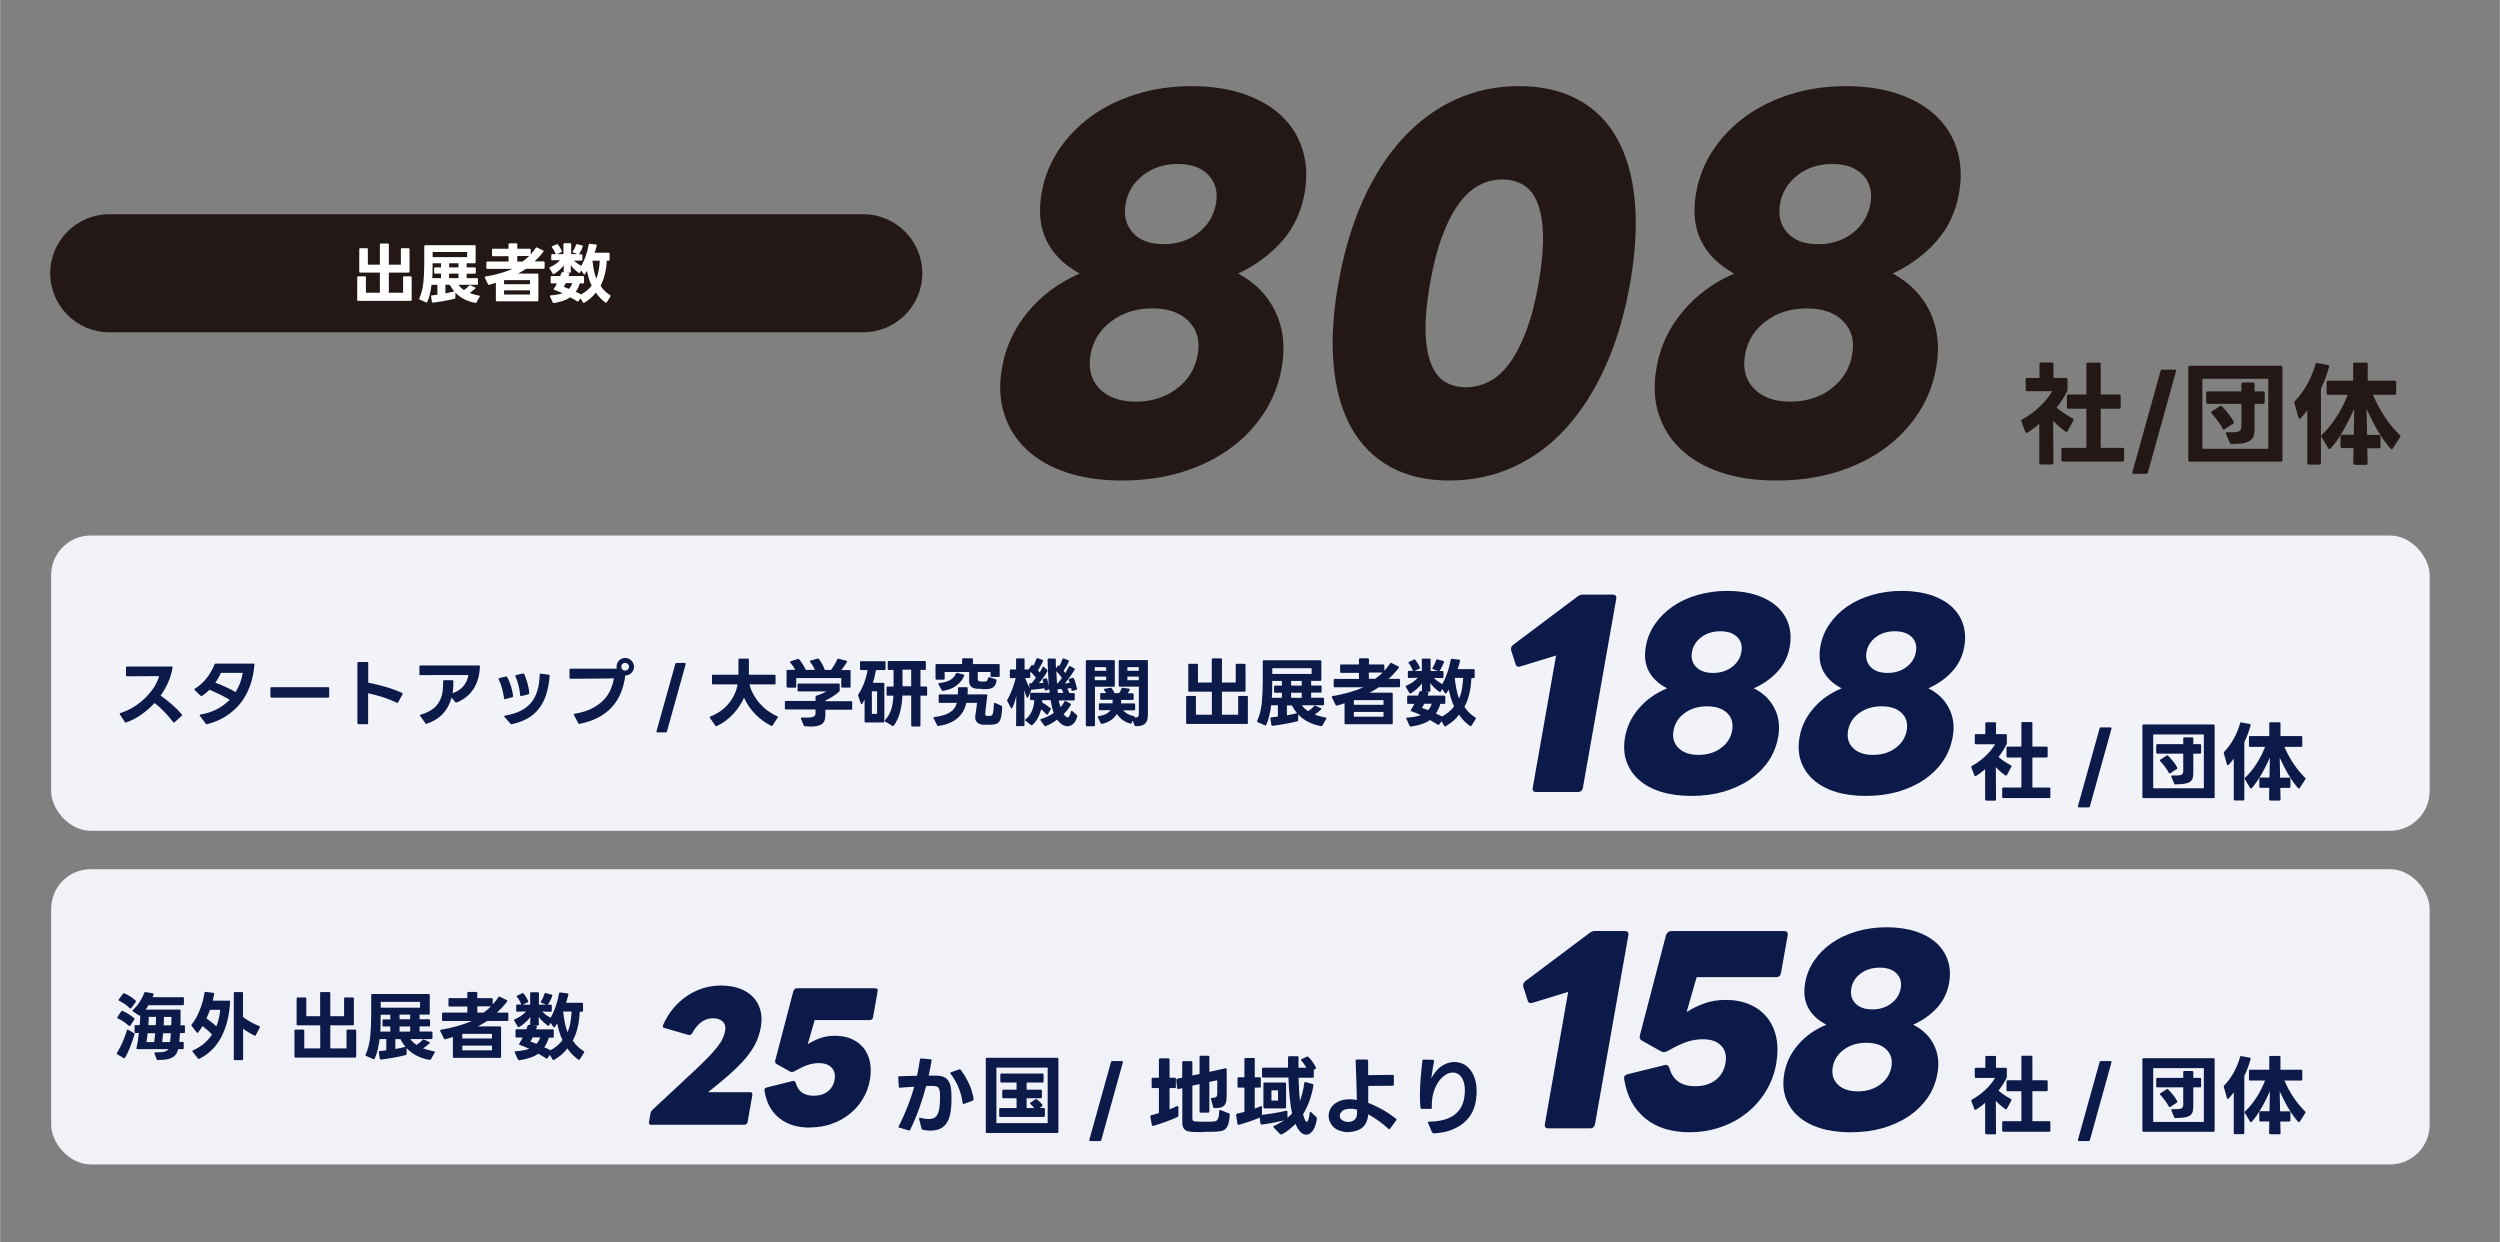 <?xml version="1.0" encoding="UTF-8"?>
<svg id="_レイヤー_1" data-name="レイヤー_1" xmlns="http://www.w3.org/2000/svg" width="94.59mm" height="47mm" viewBox="0 0 268.12 133.24">
  <rect x="0" y="0" width="268.12" height="133.24" fill="#808080" stroke="none"/>
  <defs>
    <style>
      .cls-1 {
        fill: #fff;
      }

      .cls-2 {
        fill: #0c1a49;
      }

      .cls-3 {
        fill: #231815;
      }

      .cls-4 {
        fill: #f1f1f8;
      }

      .cls-5 {
        fill: #f2f2f9;
      }
    </style>
  </defs>
  <g>
    <path class="cls-3" d="M120.33,51.54c-2.25,0-4.24-.29-5.97-.87-1.73-.58-3.16-1.41-4.29-2.48-1.13-1.07-1.92-2.34-2.39-3.83-.47-1.48-.54-3.14-.21-4.97.39-2.2,1.31-4.18,2.78-5.95,1.47-1.77,3.31-3.13,5.54-4.1-1.65-.9-2.83-2.07-3.54-3.5-.71-1.43-.89-3.15-.54-5.15.29-1.67.9-3.2,1.83-4.6.93-1.4,2.1-2.61,3.51-3.63,1.41-1.02,3.03-1.81,4.86-2.37,1.83-.57,3.78-.85,5.87-.85s4,.28,5.65.85c1.64.57,2.99,1.36,4.05,2.37,1.06,1.02,1.8,2.23,2.23,3.63.43,1.4.5,2.93.21,4.6-.35,2-1.15,3.72-2.4,5.15-1.25,1.43-2.83,2.6-4.73,3.5,1.82.97,3.16,2.33,4,4.1.84,1.77,1.07,3.75.68,5.95-.32,1.83-.97,3.49-1.95,4.97-.97,1.48-2.21,2.76-3.71,3.83-1.5,1.07-3.22,1.89-5.16,2.48-1.94.58-4.05.87-6.33.87ZM121.82,43.08c1.71,0,3.18-.47,4.4-1.4s1.97-2.15,2.23-3.65c.26-1.47-.06-2.66-.96-3.57-.9-.92-2.2-1.38-3.91-1.38s-3.18.46-4.4,1.38c-1.22.92-1.96,2.11-2.22,3.57-.26,1.5.05,2.72.95,3.65s2.2,1.4,3.91,1.4ZM124.8,26.19c1.46,0,2.7-.41,3.73-1.22,1.03-.82,1.66-1.86,1.88-3.13.22-1.23-.05-2.25-.79-3.05-.75-.8-1.85-1.2-3.3-1.2s-2.7.4-3.73,1.2c-1.03.8-1.65,1.82-1.87,3.05-.22,1.27.04,2.31.78,3.13.74.82,1.84,1.22,3.3,1.22Z"/>
    <path class="cls-3" d="M155.43,51.54c-2.44,0-4.54-.48-6.3-1.45-1.76-.97-3.16-2.36-4.18-4.17s-1.66-4.03-1.91-6.65-.09-5.58.5-8.88c.58-3.3,1.46-6.26,2.63-8.88,1.17-2.62,2.59-4.83,4.26-6.65,1.67-1.82,3.55-3.21,5.65-4.17,2.1-.97,4.37-1.45,6.81-1.45s4.59.48,6.37,1.45c1.78.97,3.17,2.36,4.18,4.17,1.01,1.82,1.64,4.03,1.89,6.65.25,2.62.08,5.57-.5,8.88-.58,3.3-1.46,6.26-2.63,8.88s-2.59,4.83-4.24,6.65c-1.65,1.82-3.53,3.21-5.65,4.17-2.12.97-4.41,1.45-6.88,1.45ZM157.2,41.54c.85,0,1.68-.2,2.48-.6.8-.4,1.53-1.05,2.2-1.95.66-.9,1.26-2.06,1.8-3.47s.98-3.13,1.33-5.12c.35-2,.51-3.71.48-5.12s-.23-2.58-.58-3.48c-.35-.9-.85-1.55-1.51-1.95-.66-.4-1.41-.6-2.27-.6s-1.67.2-2.46.6c-.78.4-1.51,1.05-2.17,1.95-.67.9-1.27,2.06-1.8,3.48-.54,1.42-.98,3.12-1.33,5.12-.35,2-.51,3.71-.48,5.12.03,1.42.23,2.57.58,3.47.35.9.84,1.55,1.48,1.95.64.4,1.39.6,2.25.6Z"/>
    <path class="cls-3" d="M190.53,51.54c-2.25,0-4.24-.29-5.97-.87-1.73-.58-3.16-1.41-4.29-2.48-1.13-1.07-1.92-2.34-2.39-3.83-.47-1.48-.54-3.14-.21-4.97.39-2.2,1.31-4.18,2.78-5.95,1.47-1.77,3.31-3.13,5.54-4.1-1.65-.9-2.83-2.07-3.54-3.5-.71-1.43-.89-3.15-.54-5.15.29-1.67.9-3.2,1.83-4.6.93-1.4,2.1-2.61,3.51-3.63,1.41-1.02,3.03-1.81,4.86-2.37,1.83-.57,3.78-.85,5.87-.85s4,.28,5.65.85c1.64.57,2.99,1.36,4.05,2.37,1.06,1.02,1.8,2.23,2.23,3.63.43,1.4.5,2.93.21,4.6-.35,2-1.15,3.72-2.4,5.15-1.25,1.43-2.83,2.6-4.73,3.5,1.82.97,3.16,2.33,4,4.1.84,1.77,1.07,3.75.68,5.95-.32,1.83-.97,3.49-1.95,4.97-.97,1.48-2.21,2.76-3.71,3.83-1.5,1.07-3.22,1.89-5.16,2.48-1.94.58-4.05.87-6.33.87ZM192.02,43.08c1.71,0,3.18-.47,4.4-1.4s1.97-2.15,2.23-3.65c.26-1.47-.06-2.66-.96-3.57-.9-.92-2.2-1.38-3.91-1.38s-3.18.46-4.4,1.38c-1.22.92-1.96,2.11-2.22,3.57-.26,1.5.05,2.72.95,3.65s2.2,1.4,3.91,1.4ZM195,26.19c1.46,0,2.7-.41,3.73-1.22,1.03-.82,1.66-1.86,1.88-3.13.22-1.23-.05-2.25-.79-3.05-.75-.8-1.85-1.2-3.3-1.2s-2.7.4-3.73,1.2c-1.03.8-1.65,1.82-1.87,3.05-.22,1.27.04,2.31.78,3.13.74.82,1.84,1.22,3.3,1.22Z"/>
  </g>
  <g>
    <path class="cls-3" d="M218.89,49.83c-.11,0-.17-.06-.17-.17v-4.2c-.2.18-.41.34-.62.5s-.43.31-.65.44c-.03.02-.06.04-.1.04-.05,0-.09-.04-.13-.11l-.43-1.13s-.01-.04-.01-.07c0-.06.03-.11.1-.14.66-.36,1.28-.81,1.85-1.34.57-.53,1.03-1.09,1.38-1.69h-2.68c-.11,0-.17-.06-.17-.17v-1.08c0-.11.06-.17.17-.17h1.31v-1.49c0-.11.06-.17.17-.17h1.16c.11,0,.17.06.17.17v1.49h1.34c.11,0,.17.06.17.17v1.08c0,.07-.02.14-.05.2-.16.3-.33.6-.51.88s-.38.57-.61.85c.26.23.54.45.85.65.31.2.6.37.88.52.06.03.08.08.08.13,0,.02,0,.05-.02.1l-.6,1.1c-.06.11-.13.14-.23.07-.23-.15-.46-.33-.68-.52s-.44-.41-.65-.63l.02,4.51c0,.11-.06.17-.17.17h-1.18ZM221.26,49.51c-.11,0-.17-.06-.17-.17v-1.13c0-.11.06-.17.17-.17h2.51v-4.2h-1.92c-.11,0-.17-.06-.17-.17v-1.19c0-.11.06-.17.17-.17h1.92v-3.25c0-.11.06-.17.17-.17h1.2c.11,0,.17.06.17.17v3.25h1.97c.11,0,.17.06.17.17v1.19c0,.11-.06.17-.17.17h-1.97v4.2h2.34c.11,0,.17.06.17.17v1.13c0,.11-.06.17-.17.17h-6.38Z"/>
    <path class="cls-3" d="M228.85,50.82c-.12,0-.17-.06-.14-.19l3.02-10.84c.02-.1.08-.14.18-.14h1.33c.14,0,.18.06.14.19l-3.01,10.84c-.02.1-.08.14-.18.14h-1.34Z"/>
    <path class="cls-3" d="M234.87,49.52c-.11,0-.17-.06-.17-.17v-9.95c0-.11.06-.17.17-.17h9.76c.11,0,.17.06.17.17v9.95c0,.11-.06.17-.17.17h-9.76ZM243.28,48.14v-7.51h-7.07v7.51h7.07ZM239.35,47.62c-.1,0-.16-.04-.2-.13l-.4-.94s-.01-.04-.01-.07c0-.1.06-.14.17-.12.09,0,.17.01.23.01h.2c.24,0,.43-.01.57-.04.14-.03.25-.07.32-.13.07-.06.12-.13.14-.21.02-.08.03-.18.03-.28v-2.39h-3.61c-.11,0-.17-.06-.17-.17v-1c0-.11.06-.17.17-.17h3.61v-.78c0-.11.06-.17.17-.17h1.07c.11,0,.17.06.17.17v.78h.92c.11,0,.17.06.17.17v1c0,.11-.06.17-.17.17h-.92v2.53c0,.31-.02.58-.07.8-.04.22-.15.4-.32.55-.17.14-.41.25-.74.32s-.77.1-1.33.1ZM238.52,46.08s-.09-.03-.13-.1c-.14-.27-.31-.55-.52-.82-.21-.28-.43-.54-.66-.8-.03-.03-.05-.07-.05-.11,0-.06.03-.1.08-.13l.84-.55s.08-.05.11-.05c.04,0,.08.02.12.06.23.23.46.49.68.77.22.28.42.57.58.86.02.05.02.08.02.1,0,.06-.03.1-.08.13l-.9.6s-.06.04-.1.04Z"/>
    <path class="cls-3" d="M247.64,49.84c-.11,0-.17-.06-.17-.17v-5.68c-.12.17-.24.33-.36.47-.12.15-.24.28-.36.4-.04.04-.08.06-.11.06-.06,0-.1-.04-.12-.12l-.44-1.57s-.01-.04-.01-.06c0-.06.02-.11.07-.16.5-.51.93-1.11,1.31-1.78.38-.68.68-1.4.9-2.18.02-.1.09-.14.2-.12l1.13.23c.12.02.16.09.12.2-.11.41-.24.8-.38,1.19-.14.38-.31.76-.49,1.14v7.97c0,.11-.06.17-.17.17h-1.12ZM252.57,49.84c-.11,0-.17-.06-.17-.17l.02-1.61h-1.22c-.11,0-.17-.06-.17-.17v-1.09c0-.11.06-.17.17-.17h1.25l.05-2.8c-.15.36-.33.74-.53,1.14s-.41.79-.63,1.18c-.22.38-.45.75-.68,1.09-.23.34-.46.63-.7.87-.04.04-.08.06-.12.06-.05,0-.09-.03-.12-.08l-.72-1.21s-.04-.08-.04-.11c0-.05.02-.09.06-.13.58-.54,1.1-1.17,1.57-1.91s.88-1.53,1.21-2.38h-2.09c-.11,0-.17-.06-.17-.17v-1.18c0-.11.06-.17.17-.17h2.68v-1.76c0-.11.06-.17.17-.17h1.22c.11,0,.17.06.17.17v1.76h2.88c.11,0,.17.06.17.17v1.18c0,.11-.06.17-.17.17h-2.33c.38.86.81,1.65,1.28,2.37.47.72,1.01,1.36,1.61,1.94.04.04.06.08.06.13,0,.03-.01.07-.04.11l-.77,1.2c-.04.06-.08.08-.12.08s-.08-.02-.12-.06c-.23-.26-.47-.55-.71-.89s-.47-.69-.69-1.07-.43-.77-.63-1.16c-.2-.4-.38-.77-.54-1.13l.05,2.78h1.27c.11,0,.17.06.17.17v1.09c0,.11-.06.17-.17.17h-1.25l.04,1.61c0,.11-.06.17-.17.17h-1.22Z"/>
  </g>
  <path class="cls-3" d="M11.71,22.98c-3.5,0-6.34,2.84-6.34,6.33s2.84,6.33,6.34,6.33h80.87c3.5,0,6.33-2.84,6.33-6.33s-2.84-6.33-6.33-6.33H11.71Z"/>
  <g>
    <path class="cls-1" d="M38.4,32.27c-.07,0-.1-.03-.1-.1v-2.43c0-.06.03-.1.1-.1h.73c.07,0,.1.03.1.1v1.66h1.5v-2.16h-2.11c-.07,0-.1-.03-.1-.1v-2.42c0-.07.03-.1.1-.1h.72c.07,0,.1.03.1.1v1.67h1.29v-2.17c0-.07.03-.1.1-.1h.76c.07,0,.1.03.1.1v2.17h1.29v-1.67c0-.07.03-.1.1-.1h.73c.07,0,.1.03.1.1v2.42c0,.07-.03.1-.1.1h-2.12v2.16h1.53v-1.66c0-.06.03-.1.1-.1h.72c.07,0,.1.03.1.1v2.43c0,.07-.03.1-.1.1h-5.63Z"/>
    <path class="cls-1" d="M50.97,32.49c-.48-.09-.89-.23-1.24-.42-.35-.18-.65-.41-.9-.69v.55c0,.06-.02.09-.08.11-.37.09-.76.18-1.17.25-.4.07-.79.13-1.16.17h-.01c-.05,0-.08-.02-.1-.08l-.09-.6v-.02c0-.06.03-.08.08-.08.1,0,.2-.02.3-.03s.2-.02.3-.04v-1.06h-.63c-.04.34-.1.66-.17.97s-.17.6-.29.87c-.02.06-.07.07-.13.04l-.68-.3c-.06-.03-.07-.07-.04-.13.22-.48.36-1.03.43-1.65s.1-1.31.1-2.07v-.42c0-.18,0-.35,0-.54,0-.18,0-.36,0-.53,0-.17,0-.3,0-.39,0-.07.03-.1.1-.1h5.31c.07,0,.1.03.1.1v1.74c0,.07-.03.1-.1.1h-.86v.44h.88c.07,0,.1.03.1.1v.47c0,.07-.03.1-.1.1h-.88v.48h1.11c.07,0,.1.03.1.1v.52c0,.07-.03.1-.1.1h-1.98c.07.11.15.21.25.3s.21.18.33.26c.22-.15.41-.31.55-.47.03-.05.08-.06.13-.04l.5.22s.06.04.06.07c0,.02-.01.05-.04.07-.09.09-.19.17-.29.25-.1.08-.2.15-.3.21.16.07.33.12.5.17.17.05.34.08.51.11.07.01.1.06.06.13l-.34.61c-.02.05-.07.07-.13.06ZM47.29,29.83v-.48h-.64c-.07,0-.1-.03-.1-.1v-.47c0-.07.03-.1.1-.1h.64v-.44h-.91v.13c0,.23,0,.47,0,.71,0,.25-.02.49-.04.75h.95ZM50.09,27.58v-.55h-3.7v.55h3.7ZM47.76,31.47c.34-.07.65-.14.95-.21-.18-.22-.34-.46-.48-.71h-.47v.92ZM49.16,28.68v-.44h-1v.44h1ZM49.16,29.83v-.48h-1v.48h1Z"/>
    <path class="cls-1" d="M53.27,32.31c-.07,0-.1-.03-.1-.1v-1.88c-.12.04-.24.08-.36.12-.12.04-.24.07-.35.1,0,0-.02,0-.04,0-.04,0-.07-.02-.09-.06l-.34-.7s-.01-.03-.01-.05c0-.04.03-.06.08-.08.5-.08,1-.19,1.5-.33.51-.14.97-.31,1.39-.49h-2.7c-.07,0-.1-.03-.1-.1v-.59c0-.07.03-.1.1-.1h2.28v-.57h-1.67c-.07,0-.1-.03-.1-.1v-.6c0-.07.03-.1.1-.1h1.67v-.48c0-.06.03-.1.1-.1h.74c.07,0,.1.03.1.1v.48h1.34c.06,0,.1.03.1.1v.5c.1-.11.19-.22.28-.33.09-.11.17-.23.26-.36.03-.06.07-.07.13-.04l.65.31s.06.04.06.07c0,.02,0,.04-.02.06-.13.18-.28.36-.44.54-.17.18-.34.35-.51.51h.98c.07,0,.1.03.1.1v.59c0,.07-.03.1-.1.1h-1.9c-.13.09-.27.18-.42.27s-.29.17-.44.25h2.09c.07,0,.1.03.1.1v2.77c0,.06-.03.1-.1.1h-4.35ZM56.83,30.48v-.43h-2.78v.43h2.78ZM56.83,31.59v-.45h-2.78v.45h2.78ZM56.06,28.04c.12-.09.24-.19.35-.28.11-.1.22-.2.33-.3h-1.27v.59h.6Z"/>
    <path class="cls-1" d="M59.36,32.5s-.07-.02-.09-.06l-.29-.64s-.01-.04-.01-.05c0-.04.03-.07.08-.07.25-.02.48-.04.69-.08.21-.03.41-.08.59-.15-.15-.07-.3-.13-.44-.19-.15-.06-.29-.11-.44-.16-.05-.01-.07-.04-.07-.08,0-.02,0-.04.02-.06.11-.17.22-.35.32-.56h-.57c-.07,0-.1-.03-.1-.1v-.59c0-.07.03-.1.1-.1h.92c.02-.06.05-.13.07-.18.02-.06.04-.11.06-.16.02-.06.06-.08.11-.08l.13.02s0-.03,0-.06l.02-.7c-.14.19-.3.37-.48.52-.18.16-.37.3-.57.42-.02.01-.04.02-.06.02-.03,0-.05-.02-.08-.06l-.34-.56s-.02-.04-.02-.06c0-.03.02-.06.06-.08.21-.08.4-.19.59-.32.19-.13.35-.27.49-.42h-.84c-.07.01-.1-.02-.1-.08v-.47c0-.07.03-.1.1-.1h.37s0,0,0-.01,0-.01,0-.02c-.04-.12-.1-.24-.17-.36-.07-.12-.14-.23-.22-.33-.02-.03-.03-.05-.03-.06,0-.03.02-.06.06-.07l.48-.21s.05-.01.06-.01c.03,0,.05.01.07.04.18.22.32.46.42.7,0,0,0,.02,0,.04,0,.04-.02.07-.06.08l-.46.21h.69v-1.07c0-.07.03-.1.1-.1h.63c.07,0,.1.03.1.1v1.07s.67,0,.67,0l-.46-.17s-.06-.04-.06-.07c0-.02,0-.04.02-.06.07-.1.13-.21.2-.33.06-.12.11-.25.15-.38.02-.06.06-.08.12-.06l.53.14c.07.01.09.05.07.12-.05.13-.1.27-.17.41-.07.14-.14.27-.22.39l-.02.03h.27c.07,0,.1.03.1.1v.47c0,.07-.03.1-.1.1h-.81c.11.1.24.21.38.31.14.1.27.18.41.26.18-.31.34-.66.48-1.05.13-.39.24-.8.32-1.24.01-.06.05-.09.11-.08l.67.08c.07,0,.1.05.08.11-.05.21-.12.47-.22.77h1.5c.07,0,.1.03.1.1v.65c0,.07-.03.1-.1.1h-.21c0,.2-.03.41-.05.64-.03.22-.06.45-.12.69-.05.24-.12.47-.2.7s-.18.46-.29.67c.15.22.31.41.47.57.16.15.35.3.55.43.04.02.06.05.06.08,0,.01,0,.03-.02.06l-.4.63s-.04.04-.06.04c-.02,0-.04,0-.07-.02-.2-.14-.38-.29-.55-.47-.17-.17-.33-.37-.48-.6-.18.23-.37.44-.58.62-.21.18-.43.33-.67.47-.02.01-.04.02-.06.02-.03,0-.05-.02-.08-.06l-.26-.43-.21.3s-.05.05-.08.05c-.01,0-.03,0-.06-.02-.09-.06-.2-.12-.32-.2s-.27-.16-.42-.24c-.24.16-.51.29-.81.39s-.63.17-.99.23h-.03ZM61.02,30.99c.14-.17.26-.37.35-.62h-.71c-.04.08-.07.16-.11.23-.04.07-.07.13-.1.17.07.02.15.05.25.09.1.04.21.08.32.13ZM62.32,31.58c.21-.12.42-.25.61-.41s.37-.33.51-.54c-.12-.24-.22-.5-.3-.77-.08-.27-.15-.54-.21-.8-.04.06-.07.11-.1.17s-.06.11-.1.16c-.02.03-.05.05-.07.05s-.05-.02-.07-.05l-.26-.38-.13.22s-.05.06-.08.06c-.01,0-.03,0-.06-.02-.15-.11-.3-.23-.45-.37-.15-.14-.29-.29-.41-.46l.02.71c0,.07-.03.1-.09.1h-.42l.25.03c.07,0,.1.05.08.12l-.08.21h1.57c.07,0,.1.03.1.1v.59c0,.07-.03.1-.1.1h-.36c-.1.35-.25.65-.43.9.11.05.21.09.3.14.1.05.18.09.26.13ZM63.93,29.88c.07-.14.12-.29.17-.45.04-.16.08-.32.11-.49s.05-.34.07-.5c.02-.17.03-.33.03-.48h-.78c.04.35.09.69.15,1.01.06.32.15.63.25.91Z"/>
  </g>
  <rect class="cls-5" x="5.47" y="57.44" width="255.12" height="31.67" rx="4.25" ry="4.25"/>
  <g>
    <path class="cls-2" d="M13.47,77.5s-.07-.02-.1-.06l-.53-.81s-.02-.05-.02-.06c0-.04.03-.07.08-.09.54-.17,1.04-.4,1.5-.7.46-.3.88-.63,1.24-1,.36-.37.67-.75.91-1.14.24-.4.41-.77.5-1.12-.57,0-1.15,0-1.72.01-.58,0-1.15.01-1.72.01-.08,0-.11-.04-.11-.11v-.83c0-.08.04-.11.11-.11h4.78c.08,0,.11.04.1.12-.08.53-.24,1.05-.46,1.56s-.49.99-.82,1.44c.46.33.88.66,1.26.99s.72.68,1.02,1.03c.02.03.03.06.03.07,0,.03-.02.05-.05.08l-.77.7s-.06.03-.07.03c-.03,0-.06-.02-.08-.06-.26-.34-.55-.69-.89-1.05s-.7-.69-1.1-.99c-.43.47-.91.88-1.42,1.24-.51.36-1.05.64-1.62.84h-.06Z"/>
    <path class="cls-2" d="M22.16,77.69s-.07-.02-.1-.06l-.64-.85s-.02-.05-.02-.07c0-.04.03-.06.09-.07.63-.11,1.21-.29,1.74-.56.52-.27.99-.61,1.39-1.02-.32-.19-.66-.38-1.03-.56-.37-.18-.74-.35-1.13-.52-.27.27-.54.49-.81.66-.02.02-.05.02-.07.02-.02,0-.05-.01-.09-.04l-.62-.6s-.04-.05-.04-.07c0-.03.02-.06.06-.09.27-.15.51-.34.73-.55s.42-.43.6-.67c.18-.23.33-.47.46-.71s.23-.45.3-.65c.03-.06.07-.1.13-.1h1.98c.35,0,.71,0,1.06,0,.35,0,.69,0,1.02,0,.08,0,.12.04.1.12-.06.82-.22,1.57-.47,2.26s-.58,1.31-1.01,1.85c-.43.54-.94,1-1.54,1.39-.6.38-1.28.68-2.04.88-.01,0-.03,0-.05,0ZM25.25,74.23c.39-.61.65-1.3.77-2.06h-2.34c-.08.17-.16.34-.26.52-.1.18-.21.36-.34.53.37.14.75.29,1.12.47.37.17.72.35,1.05.54Z"/>
    <path class="cls-2" d="M29.09,74.82c-.06,0-.1-.03-.1-.1v-.91c0-.06.03-.1.1-.1h6.1c.06,0,.1.03.1.1v.92c0,.06-.03.1-.1.1h-6.1Z"/>
    <path class="cls-2" d="M38.43,77.66c-.08,0-.11-.04-.11-.11v-6.43c0-.07.04-.11.11-.11h.94c.08,0,.11.04.11.11v2.11c.31.05.62.12.94.2.32.08.63.16.94.25.31.09.62.19.91.3s.58.22.84.34c.05.02.07.04.07.09,0,.02,0,.04-.02.06l-.47.86c-.03.06-.08.08-.14.05-.47-.23-.97-.43-1.5-.6-.53-.17-1.05-.31-1.58-.42v3.21c0,.07-.04.11-.11.11h-.94Z"/>
    <path class="cls-2" d="M45.73,77.66s-.07-.02-.1-.06l-.58-.81s-.02-.05-.02-.06c0-.04.03-.07.1-.09.45-.12.82-.29,1.13-.49.3-.2.55-.44.73-.72.18-.27.32-.58.4-.92.08-.34.12-.71.12-1.1v-.17c0-.06,0-.12,0-.18,0-.07.04-.1.11-.1h.88c.07,0,.11.04.11.11,0,.05,0,.09,0,.14v.13c0,.37-.03.71-.08,1.02.49-.17.87-.43,1.16-.77.29-.34.46-.74.54-1.18-.35,0-.72,0-1.13,0-.41,0-.83,0-1.27,0s-.89,0-1.36,0c-.46,0-.93,0-1.39.01-.08,0-.11-.04-.11-.11v-.82c0-.08.04-.11.11-.11h6.27c.08,0,.12.04.11.11-.04.95-.27,1.76-.69,2.41-.42.65-1.02,1.13-1.8,1.45-.02,0-.04,0-.06,0-.04,0-.07-.02-.1-.05l-.39-.48c-.17.65-.47,1.22-.9,1.7-.43.48-1.01.85-1.74,1.1-.02.01-.04.02-.05.02Z"/>
    <path class="cls-2" d="M54.14,74.99s-.08-.03-.09-.09c-.04-.34-.11-.68-.21-1.04-.1-.36-.22-.69-.36-.99-.01-.02-.02-.04-.02-.06,0-.05.03-.07.08-.08l.71-.17s.02,0,.04,0c.04,0,.07.02.1.06.15.29.29.61.4.97.11.36.19.71.23,1.06v.02c0,.06-.03.1-.09.11l-.75.21h-.04ZM54.83,77.68s-.07-.02-.1-.06l-.63-.72s-.04-.05-.04-.07c0-.04.03-.06.09-.07.64-.11,1.2-.28,1.66-.51.46-.23.84-.52,1.14-.88.3-.36.52-.79.67-1.28s.23-1.07.25-1.73c0-.08.04-.11.12-.1l.85.1c.07,0,.1.05.1.13-.06.74-.18,1.39-.36,1.97-.18.58-.44,1.08-.76,1.51-.33.43-.73.79-1.22,1.07-.49.28-1.06.5-1.73.64-.01,0-.02,0-.04,0ZM55.87,74.68c-.06,0-.09-.03-.09-.1-.03-.34-.08-.68-.17-1.04-.09-.36-.2-.69-.34-.98-.01-.03-.02-.05-.02-.06,0-.04.03-.07.09-.09l.74-.17s.02,0,.04,0c.04,0,.07.02.1.06.13.29.24.62.34.98.1.37.17.72.19,1.06v.02c0,.06-.03.1-.09.11l-.75.19s-.02,0-.04,0Z"/>
    <path class="cls-2" d="M62.11,77.65s-.08-.02-.1-.07l-.46-.87s-.02-.05-.02-.06c0-.05.03-.08.1-.09.76-.13,1.39-.33,1.9-.6.51-.27.92-.58,1.24-.92.32-.35.56-.72.72-1.11.16-.39.28-.78.34-1.17-.37,0-.75.01-1.16.02-.4,0-.81,0-1.21.01-.41,0-.8,0-1.19.01-.39,0-.75,0-1.1,0-.07,0-.1-.04-.1-.11v-.86c0-.08.04-.11.11-.11h4.96c-.02-.07-.02-.14-.02-.22,0-.13.02-.25.07-.36.05-.11.11-.21.2-.3.09-.08.19-.15.3-.2.11-.05.24-.07.36-.07s.25.03.36.08c.11.05.21.12.3.2s.15.18.2.3c.05.12.08.24.08.36s-.03.26-.08.37c-.05.11-.12.21-.2.3s-.19.15-.3.2c-.12.05-.24.07-.36.07-.08.69-.25,1.32-.48,1.89-.24.57-.56,1.07-.96,1.51-.4.44-.89.81-1.46,1.11-.57.3-1.24.53-1.99.68h-.03s0,0,0,0ZM67.03,71.93c.12,0,.22-.04.3-.12s.12-.18.12-.3-.04-.21-.12-.29-.18-.12-.3-.12-.21.04-.29.12c-.08.08-.12.18-.12.29s.04.22.12.3c.08.08.18.12.29.12Z"/>
    <path class="cls-2" d="M70.5,78.56c-.08,0-.11-.04-.1-.13l2.02-7.22c.02-.06.06-.1.12-.1h.89c.09,0,.12.04.1.13l-2.01,7.22c-.02.06-.06.1-.12.1h-.9Z"/>
    <path class="cls-2" d="M76.8,77.89s-.07-.02-.09-.06l-.58-.83s-.02-.05-.02-.06c0-.04.02-.07.07-.09.4-.15.76-.35,1.09-.58s.62-.5.86-.8c.25-.3.46-.62.62-.97.17-.35.28-.71.35-1.09h-2.64c-.07,0-.11-.04-.11-.11v-.82c0-.08.04-.11.11-.11h2.73v-1.62c0-.07.04-.11.11-.11h.9c.08,0,.11.04.11.11v1.62h2.75c.07,0,.11.04.11.11v.82c0,.08-.04.11-.11.11h-2.69c.1.39.25.76.44,1.1.19.34.41.66.67.95.26.29.54.55.86.78.31.23.65.43,1.01.59.05.02.07.05.07.08,0,.02,0,.04-.02.06l-.55.84c-.04.06-.09.07-.15.04-.63-.31-1.2-.73-1.7-1.24-.5-.51-.91-1.11-1.21-1.77-.14.32-.32.63-.52.93-.2.3-.42.58-.67.84-.25.26-.52.5-.81.72-.29.22-.6.4-.93.55-.03.01-.05.02-.06.02Z"/>
    <path class="cls-2" d="M86.75,77.91h-.21c-.07,0-.14,0-.22,0-.06,0-.1-.03-.13-.09l-.29-.73s0-.03,0-.05c0-.05.04-.08.11-.08.09,0,.17,0,.25.01.08,0,.14,0,.21,0,.21,0,.38-.01.51-.03.13-.02.23-.05.3-.09s.12-.09.14-.15c.02-.06.04-.13.04-.21v-.39h-3.18c-.08,0-.11-.04-.11-.11v-.7c0-.07.04-.11.11-.11h3.18v-.43c0-.07.03-.11.1-.13.19-.06.39-.13.58-.21.2-.08.35-.17.46-.25h-2.96c-.07,0-.11-.04-.11-.11v-.62c0-.07.04-.11.11-.11h4.3c.07,0,.11.04.11.11v.62c0,.05-.02.1-.06.14-.18.16-.4.33-.66.5-.27.17-.54.32-.82.46v.06h2.77c.07,0,.11.04.11.11v.7c0,.08-.04.11-.11.11h-2.77v.5c0,.23-.02.44-.07.6-.05.17-.14.31-.27.41s-.31.18-.54.23-.52.07-.88.07ZM84.46,73.74c-.07,0-.11-.04-.11-.11v-1.67c0-.08.04-.11.11-.11h.82c-.13-.26-.31-.51-.53-.78-.02-.03-.03-.06-.03-.07,0-.03.02-.06.07-.07l.77-.25h.05s.07.01.1.05c.13.15.25.33.38.53s.23.39.32.59h.98c-.06-.14-.13-.28-.22-.43-.09-.15-.19-.29-.29-.42-.02-.03-.03-.06-.03-.07,0-.04.03-.06.08-.08l.77-.21s.02,0,.04,0c.05,0,.08.02.1.06.12.17.24.36.35.56.11.21.2.41.27.6h.66c.14-.19.26-.38.38-.57.11-.19.21-.38.28-.56.03-.06.07-.09.14-.07l.84.21c.05.02.08.05.08.09,0,.02,0,.04-.02.06-.08.15-.18.3-.28.44-.1.14-.2.28-.31.41h.88c.08,0,.11.04.11.11v1.66c0,.08-.04.11-.11.11h-.78c-.08,0-.11-.04-.11-.11v-.91h-4.83v.92c0,.07-.04.11-.11.11h-.79Z"/>
    <path class="cls-2" d="M92.83,77.49c-.07,0-.11-.04-.11-.11v-2.35c-.08.17-.17.32-.25.45-.02.04-.04.06-.07.06-.04,0-.06-.02-.08-.07l-.29-.85s0-.03,0-.06c0-.04.01-.07.03-.1.24-.35.44-.75.61-1.21.17-.45.3-.92.37-1.38h-.7c-.07,0-.11-.04-.11-.11v-.73c0-.07.04-.11.11-.11h2.52c.07,0,.11.04.11.11v.73c0,.07-.04.11-.11.11h-.92c-.04.24-.09.47-.14.7-.05.23-.12.45-.19.67h1.12c.07,0,.11.04.11.11v4.03c0,.07-.04.11-.11.11h-1.9ZM94.06,76.57v-2.42h-.56v2.42h.56ZM97.83,77.91c-.07,0-.11-.04-.11-.11v-3.2h-.94c-.03.68-.12,1.29-.27,1.84s-.37,1.01-.66,1.39c-.02.03-.05.05-.08.05-.02,0-.05,0-.07-.02l-.76-.46s-.06-.05-.06-.08c0-.03.01-.05.03-.07.33-.37.55-.77.68-1.21s.2-.91.22-1.42h-.62c-.08,0-.11-.04-.11-.11v-.76c0-.07.04-.11.11-.11h.64v-1.78h-.52c-.08,0-.11-.04-.11-.11v-.74c0-.07.04-.11.11-.11h3.87c.07,0,.11.04.11.11v.74c0,.07-.04.11-.11.11h-.47v1.78h.61c.07,0,.11.04.11.11v.76c0,.08-.04.11-.11.11h-.61v3.2c0,.07-.04.11-.11.11h-.76ZM97.72,73.61v-1.78h-.93v1.78h.93Z"/>
    <path class="cls-2" d="M100.64,77.89s-.09-.02-.12-.07l-.4-.77s-.02-.05-.02-.06c0-.05.03-.07.1-.08.7-.08,1.25-.24,1.64-.48.39-.24.65-.58.77-1.04h-1.83c-.08,0-.11-.04-.11-.11v-.69c0-.08.04-.11.11-.11h1.94c.02-.22.02-.44.02-.66,0-.07.04-.11.11-.11h.82c.08,0,.11.04.11.11,0,.1,0,.2,0,.32s0,.23-.02.34h2.02c.08,0,.11.04.1.12-.02.16-.04.32-.06.5s-.04.35-.06.52c-.02.17-.04.33-.06.49-.02.16-.03.29-.04.4-.01.1,0,.17.03.21s.09.06.17.07c.11.01.21.01.3,0,.08,0,.15-.03.2-.06s.09-.1.12-.2c.03-.1.05-.23.07-.39.02-.17.03-.38.04-.64,0-.1.05-.13.14-.1l.67.3c.05.02.08.07.08.14-.02.42-.05.75-.1.99-.05.25-.12.44-.22.57-.1.13-.22.22-.37.26-.15.04-.33.07-.54.08-.06,0-.13,0-.19,0h-.4c-.07,0-.13,0-.18,0-.25-.01-.46-.08-.63-.21-.17-.13-.26-.31-.26-.56,0-.05,0-.09,0-.12.02-.11.03-.23.05-.36.02-.13.03-.26.05-.38.02-.13.03-.25.05-.38.02-.12.03-.23.05-.34h-1.16c-.08.37-.21.7-.38.98-.17.28-.38.52-.63.72s-.54.36-.86.49-.69.22-1.09.29h-.02ZM105.28,73.88c-.08,0-.14,0-.2,0-.06,0-.12,0-.16,0-.37,0-.63-.09-.77-.23-.14-.14-.21-.32-.21-.55v-1.02s-2.63,0-2.63,0v.71c0,.08-.04.11-.11.11h-.76c-.08,0-.11-.04-.11-.11v-1.45c0-.08.04-.11.11-.11h2.74v-.51c0-.08.04-.11.11-.11h.94c.07,0,.11.04.11.11v.51h2.76c.07,0,.11.04.11.11v1.16c0,.08-.04.11-.11.11h-.76c-.07,0-.11-.04-.11-.11v-.42h-1.37v.03s0,.69,0,.69c0,.12.03.2.08.24s.17.06.34.06h.19c.07,0,.12,0,.16,0,.12,0,.2-.04.24-.1.04-.06.08-.15.1-.27.02-.08.06-.11.14-.09l.69.22c.06.02.08.07.08.14-.03.17-.07.3-.12.42-.05.11-.13.2-.22.28-.09.07-.2.12-.34.16s-.3.05-.5.06c-.07,0-.14,0-.21,0-.07,0-.14,0-.21,0ZM101.11,74.1s-.09-.02-.12-.07l-.34-.62s-.02-.05-.02-.06c0-.05.03-.07.1-.08.52-.06.92-.18,1.2-.35.28-.18.48-.4.59-.68.03-.06.07-.09.14-.07l.66.18c.08.02.11.05.09.11-.15.41-.43.76-.82,1.06-.39.3-.88.49-1.46.58h-.02Z"/>
    <path class="cls-2" d="M109.08,77.91c-.07,0-.11-.04-.11-.11l.02-3.17c-.05.24-.11.46-.18.68s-.15.42-.25.61c-.02.04-.04.06-.07.06s-.06-.02-.08-.06l-.38-.71s-.02-.06-.02-.08c0-.03,0-.05.02-.07.19-.32.36-.68.51-1.09.16-.41.29-.82.39-1.23h-.52c-.07,0-.11-.04-.11-.11v-.71c0-.07.04-.11.11-.11h.56v-1.08c0-.08.04-.11.11-.11h.69c.07,0,.11.04.11.11v1.08h.44s0-.02,0-.02c0,0,.01-.01.02-.02l.27-.4s.05-.06.08-.06c.02,0,.04.01.07.04l.06.06c.06-.11.13-.23.18-.36s.11-.25.15-.38c.02-.07.07-.09.14-.07l.5.18c.07.03.1.07.07.14-.07.15-.15.32-.25.5-.1.18-.2.34-.3.5.03.03.06.07.1.1.03.04.06.07.09.1.06-.1.12-.2.17-.29.05-.09.1-.18.14-.27.03-.04.05-.06.08-.06.02,0,.04.01.07.04l.34.3s.06.1.03.15c-.12.22-.26.45-.42.67-.16.22-.32.43-.48.62.08-.01.16-.02.24-.02.08,0,.16-.01.23-.02-.01-.05-.02-.09-.04-.14-.01-.04-.03-.09-.04-.13,0-.01,0-.03,0-.05,0-.04.03-.07.08-.09l.26-.08s.02,0,.02,0,0,0,.02,0c.05,0,.09.03.1.09.04.12.07.25.1.38.03.13.06.26.08.38-.04-.5-.07-1-.09-1.49s-.03-.95-.04-1.36c0-.07.04-.11.11-.11h.66c.07,0,.11.04.11.11,0,.13,0,.28,0,.44,0,.16.01.33.02.5l.18-.26s.05-.05.08-.05.05.01.08.04l.02.02c.06-.11.12-.23.18-.36.06-.13.11-.25.15-.38.02-.07.07-.09.14-.07l.47.18c.07.03.1.07.07.14-.07.16-.15.33-.25.5-.1.17-.2.33-.3.49.03.04.06.08.09.13.03.04.06.08.08.13.07-.12.14-.23.21-.35.06-.11.12-.23.18-.34.04-.07.09-.09.15-.05l.42.23c.07.04.09.09.05.15-.16.26-.33.51-.51.77-.19.26-.37.49-.54.7.09-.01.18-.02.27-.03s.17-.02.25-.04c-.02-.05-.03-.09-.05-.14-.02-.05-.04-.09-.05-.13-.01-.03-.02-.05-.02-.06,0-.04.03-.07.08-.09l.34-.11s.03,0,.05,0c.05,0,.08.02.1.07.07.15.13.33.19.53.06.2.1.38.14.56,0,.01,0,.02,0,.02,0,0,0,0,0,.01,0,.05-.03.09-.1.1l-.37.1s-.02,0-.02,0c0,0,0,0-.01,0-.05,0-.09-.03-.1-.1,0-.03,0-.07-.01-.1,0-.03,0-.07-.02-.1-.06.01-.13.02-.2.03s-.14.02-.21.03c.05.09.1.17.13.25.04.08.07.16.09.23h.47c.07,0,.11.04.11.11v.57c0,.08-.04.11-.11.11h-1.61c.03.13.06.25.09.37s.07.24.1.36c.08-.09.16-.19.23-.29.07-.1.13-.21.19-.31.03-.06.08-.08.15-.05l.5.26s.06.06.06.09c0,.02,0,.04-.02.06-.1.16-.21.32-.34.49-.13.17-.28.33-.43.49.02.03.03.05.05.07s.03.04.05.06c.13.15.23.22.32.22.15,0,.27-.21.36-.62.02-.06.05-.09.09-.09.02,0,.04.01.06.03l.48.42s.05.06.05.1c0,.03,0,.05,0,.06-.1.36-.24.62-.43.79-.19.17-.4.26-.62.26-.3,0-.58-.14-.85-.41-.09-.09-.18-.19-.26-.3-.19.14-.38.27-.59.39-.21.12-.41.22-.62.3-.03.01-.05.02-.06.02-.04,0-.07-.02-.09-.06l-.42-.57s-.02-.05-.02-.07c0-.04.02-.06.07-.08.26-.07.5-.17.74-.28.23-.11.45-.24.63-.38-.08-.21-.15-.43-.2-.66-.05-.23-.1-.46-.14-.7h-.9s0,.09,0,.13,0,.09,0,.13c.15.08.31.16.45.27.15.1.29.21.43.32.03.02.05.05.05.09,0,.03,0,.05-.02.06l-.3.51s-.05.06-.08.06c-.03,0-.05-.01-.07-.04-.18-.21-.38-.39-.58-.54-.07.32-.19.62-.34.91s-.35.54-.59.76c-.03.03-.05.04-.08.04-.02,0-.04-.01-.07-.03l-.59-.46s-.05-.05-.05-.07c0-.03.02-.06.06-.09.16-.12.3-.26.41-.42s.21-.32.28-.5c.07-.18.13-.36.17-.55.04-.19.06-.39.07-.58h-.34c-.07,0-.11-.04-.11-.11v-.57c0-.07.04-.11.11-.11h1.99l-.05-.41s-.04.04-.07.06l-.3.11s-.02,0-.04,0c-.05,0-.08-.03-.09-.1,0-.02,0-.04,0-.07,0-.02,0-.05-.01-.08-.23.04-.47.08-.73.1s-.49.05-.7.07h-.02s.02.09,0,.13l-.3.67s-.05.07-.08.07-.06-.02-.07-.06c-.05-.12-.1-.24-.14-.37s-.08-.26-.12-.41l.02,3.76c0,.07-.04.11-.11.11h-.69ZM110.37,73.42v-.03c0-.06.04-.1.1-.1h.17c.15-.18.3-.38.46-.6-.1-.12-.2-.23-.3-.35-.11-.12-.21-.22-.31-.32v.59c0,.08-.04.11-.11.11h-.44c.07.2.16.39.24.58s.18.36.27.51l-.08-.4ZM113.44,73.29c.07-.08.15-.18.22-.27s.14-.19.22-.3c-.15-.25-.35-.49-.59-.73.01.21.02.42.03.64.01.22.02.44.04.66h.09ZM114.03,74.3c-.03-.07-.06-.14-.09-.2s-.07-.13-.11-.2c-.07,0-.13.01-.2.02-.06,0-.12.01-.18.02h-.04c.01.06.02.13.02.19,0,.06.01.12.02.19h.57Z"/>
    <path class="cls-2" d="M116.56,77.9c-.08,0-.11-.04-.11-.11v-6.87c0-.08.04-.11.11-.11h2.89c.07,0,.11.04.11.11v2.63c0,.07-.04.11-.11.11h-2.02v4.13c0,.07-.04.11-.11.11h-.75ZM118.63,71.95v-.39h-1.22v.39h1.22ZM118.63,72.96v-.39h-1.22v.39h1.22ZM121.79,77.89c-.06,0-.1-.03-.13-.1l-.17-.5-.12.25c-.03.06-.07.09-.14.07-.3-.07-.57-.2-.82-.38-.25-.18-.46-.39-.63-.65-.17.27-.39.5-.66.68-.27.18-.59.31-.94.38h-.03s-.09-.02-.11-.07l-.29-.62s-.02-.05-.02-.06c0-.05.03-.08.1-.08.29-.04.54-.11.76-.22.22-.11.39-.25.51-.41h-1.14c-.07,0-.11-.04-.11-.11v-.52c0-.07.04-.11.11-.11h1.36v-.38s-1.22,0-1.22,0c-.07,0-.11-.04-.11-.11v-.5c0-.07.04-.11.11-.11h.54c-.04-.05-.07-.11-.11-.16-.04-.05-.07-.11-.11-.16-.02-.02-.03-.05-.03-.07,0-.04.03-.06.09-.07l.62-.11s.02,0,.03,0c.04,0,.08.02.11.06.11.15.2.33.29.52h.5c.05-.09.1-.18.14-.26s.08-.17.12-.24c.02-.06.07-.08.14-.08l.65.1c.1.01.12.06.07.14-.06.12-.12.24-.2.35h.52c.07,0,.11.04.11.11v.5c0,.07-.04.11-.11.11h-1.24v.19c0,.06,0,.13,0,.18h1.4c.07,0,.11.04.11.11v.52c0,.07-.04.11-.11.11h-1.18c.15.17.32.3.51.4.19.1.41.18.65.22.08.02.1.06.07.14v.02c.18,0,.31-.03.37-.09s.09-.19.09-.36v-2.87h-2.05c-.07,0-.11-.04-.11-.11v-2.63c0-.08.04-.11.11-.11h2.91c.07,0,.11.04.11.11v5.74c0,.25-.03.45-.08.61-.06.16-.14.29-.25.38-.11.09-.25.16-.41.2-.16.04-.35.05-.57.05ZM122.13,71.95v-.39h-1.22v.39h1.22ZM122.13,72.96v-.39h-1.22v.39h1.22Z"/>
    <path class="cls-2" d="M127.32,77.65c-.08,0-.11-.04-.11-.11v-2.78c0-.08.04-.11.11-.11h.83c.07,0,.11.04.11.11v1.9h1.71v-2.47h-2.42c-.07,0-.11-.04-.11-.11v-2.77c0-.08.04-.11.11-.11h.82c.08,0,.11.04.11.11v1.9h1.48v-2.48c0-.07.04-.11.11-.11h.87c.07,0,.11.04.11.11v2.48h1.48v-1.9c0-.08.04-.11.11-.11h.83c.07,0,.11.04.11.11v2.77c0,.08-.04.11-.11.11h-2.42v2.47h1.74v-1.9c0-.08.04-.11.11-.11h.82c.07,0,.11.04.11.11v2.78c0,.08-.04.11-.11.11h-6.43Z"/>
    <path class="cls-2" d="M141.68,77.89c-.55-.11-1.02-.27-1.42-.48-.39-.21-.74-.47-1.03-.79v.63c0,.06-.03.1-.1.12-.43.11-.87.2-1.33.28-.46.08-.9.15-1.32.2h-.02c-.06,0-.1-.03-.11-.1l-.1-.69v-.02c0-.06.03-.1.1-.1.12-.01.23-.02.35-.04.11-.01.23-.03.35-.04v-1.21h-.72c-.05.38-.11.75-.2,1.11-.08.36-.19.69-.33.99-.03.07-.07.08-.14.05l-.78-.34c-.06-.03-.08-.08-.05-.14.25-.54.41-1.17.49-1.88.07-.71.11-1.5.11-2.36v-.48c0-.2,0-.41,0-.62,0-.21,0-.41,0-.6,0-.19,0-.34,0-.45,0-.07.04-.11.11-.11h6.06c.08,0,.11.04.11.11v1.99c0,.07-.04.11-.11.11h-.98v.5h1.01c.07,0,.11.04.11.11v.54c0,.08-.04.11-.11.11h-1.01v.55h1.27c.07,0,.11.04.11.11v.59c0,.07-.04.11-.11.11h-2.26c.08.12.18.24.29.34.11.1.24.2.38.29.26-.18.47-.35.63-.54.04-.05.09-.07.15-.04l.58.26s.06.04.06.08c0,.03-.02.05-.05.08-.11.1-.22.19-.33.28-.11.08-.23.17-.34.24.19.08.38.14.58.19.2.05.39.1.58.13.09.02.11.06.07.14l-.38.7c-.03.06-.08.08-.14.07ZM137.48,74.85v-.55h-.73c-.07,0-.11-.04-.11-.11v-.54c0-.07.04-.11.11-.11h.73v-.5h-1.04v.15c0,.26,0,.53,0,.81,0,.28-.02.56-.04.85h1.09ZM140.67,72.29v-.62h-4.22v.62h4.22ZM138.02,76.73c.38-.07.74-.15,1.08-.24-.21-.25-.39-.52-.54-.82h-.54v1.06ZM139.61,73.54v-.5h-1.14v.5h1.14ZM139.61,74.85v-.55h-1.14v.55h1.14Z"/>
    <path class="cls-2" d="M144.31,77.69c-.07,0-.11-.04-.11-.11v-2.15c-.14.05-.28.09-.42.14s-.27.08-.4.11c-.01,0-.02,0-.04,0-.04,0-.08-.02-.1-.07l-.39-.8s-.02-.04-.02-.06c0-.04.03-.07.09-.09.57-.09,1.14-.22,1.72-.38.58-.16,1.11-.35,1.59-.56h-3.08c-.08,0-.11-.04-.11-.11v-.68c0-.08.04-.11.11-.11h2.6v-.65h-1.91c-.07,0-.11-.04-.11-.11v-.68c0-.08.04-.11.11-.11h1.91v-.55c0-.08.04-.11.11-.11h.85c.07,0,.11.04.11.11v.55h1.54c.07,0,.11.04.11.11v.57c.11-.12.22-.25.32-.38s.2-.27.3-.41c.03-.06.08-.08.15-.04l.74.36s.06.04.06.08c0,.02,0,.04-.02.07-.15.2-.32.41-.51.61s-.38.4-.59.58h1.12c.07,0,.11.04.11.11v.68c0,.08-.04.11-.11.11h-2.18c-.16.11-.31.21-.48.3-.16.1-.33.19-.51.28h2.39c.07,0,.11.04.11.11v3.16c0,.08-.04.11-.11.11h-4.97ZM148.38,75.6v-.5h-3.18v.5h3.18ZM148.38,76.87v-.51h-3.18v.51h3.18ZM147.5,72.81c.14-.11.27-.21.4-.32.13-.11.25-.22.37-.35h-1.46v.67h.68Z"/>
    <path class="cls-2" d="M151.27,77.91s-.08-.02-.1-.07l-.33-.73s-.02-.05-.02-.06c0-.05.03-.08.1-.08.28-.02.55-.05.79-.09s.47-.1.68-.18c-.17-.08-.34-.15-.51-.22-.17-.07-.33-.13-.5-.19-.05-.02-.08-.05-.08-.09,0-.02,0-.04.02-.06.13-.19.25-.41.37-.64h-.66c-.08,0-.11-.04-.11-.11v-.67c0-.07.04-.11.11-.11h1.05c.03-.07.05-.14.08-.21.03-.06.05-.12.06-.18.03-.06.07-.09.13-.09l.14.02s0-.03,0-.06l.02-.8c-.16.22-.34.42-.55.6s-.42.34-.65.48c-.02.02-.04.02-.06.02-.03,0-.06-.02-.09-.06l-.38-.64s-.02-.05-.02-.06c0-.04.02-.07.07-.09.23-.1.46-.22.67-.36.21-.15.4-.31.56-.48l-.96.02c-.07,0-.11-.04-.11-.11v-.54c0-.07.04-.11.11-.11h.42s0-.01,0-.02,0-.01,0-.02c-.05-.14-.11-.28-.19-.41-.08-.14-.16-.26-.25-.37-.02-.03-.03-.06-.03-.07,0-.04.02-.06.06-.08l.54-.24s.06-.02.07-.02c.03,0,.06.02.08.05.2.26.36.52.48.8,0,.01,0,.03,0,.05,0,.04-.02.08-.06.1l-.52.24h.79v-1.22c0-.07.04-.11.11-.11h.72c.07,0,.11.04.11.11v1.22s.77,0,.77,0l-.52-.2s-.06-.04-.06-.08c0-.03,0-.05.02-.07.08-.11.16-.24.22-.38s.12-.29.17-.44c.02-.06.07-.09.14-.07l.61.16c.08.02.11.06.08.14-.05.15-.12.31-.2.47s-.16.31-.25.44l-.02.03h.31c.07,0,.11.04.11.11v.54c0,.07-.04.11-.11.11l-.92-.02c.13.13.27.26.43.37s.31.21.47.3c.21-.36.39-.76.54-1.2.16-.45.28-.92.37-1.42.02-.07.06-.1.13-.1l.77.1c.08.01.11.05.1.13-.06.25-.14.54-.25.88h1.71c.07,0,.11.04.11.11v.74c0,.07-.04.11-.11.11h-.24c-.01.23-.03.47-.06.73s-.07.52-.13.79-.13.54-.22.8-.2.52-.34.77c.17.26.35.47.54.65s.4.34.63.49c.04.03.06.06.06.1,0,.02,0,.04-.02.06l-.46.72s-.04.05-.07.05c-.02,0-.05,0-.08-.02-.22-.16-.43-.33-.63-.53-.2-.2-.38-.43-.55-.68-.2.27-.42.5-.66.7-.24.2-.5.38-.77.54-.02.02-.04.02-.06.02-.03,0-.06-.02-.09-.06l-.3-.5-.24.34s-.06.06-.09.06c-.02,0-.04,0-.06-.02-.1-.06-.22-.14-.37-.23-.14-.09-.3-.18-.48-.28-.27.19-.58.34-.92.45-.34.11-.72.2-1.14.26h-.03ZM153.16,76.18c.17-.19.3-.43.4-.7h-.82c-.04.1-.08.18-.12.26s-.08.14-.12.19c.08.03.18.06.29.1.11.04.23.09.37.14ZM154.66,76.85c.25-.13.48-.29.7-.47.22-.18.42-.38.59-.61-.13-.28-.25-.57-.34-.88-.09-.31-.17-.61-.24-.92-.04.06-.08.13-.12.19-.03.06-.07.12-.12.18-.03.04-.05.06-.08.06s-.05-.02-.08-.06l-.3-.43-.14.26s-.06.06-.09.06c-.02,0-.04,0-.06-.02-.17-.12-.34-.26-.52-.42-.17-.16-.33-.33-.47-.52l.02.82c0,.07-.03.11-.1.11h-.48l.28.03c.08.01.11.06.09.14l-.09.24h1.79c.07,0,.11.04.11.11v.67c0,.08-.04.11-.11.11h-.42c-.12.4-.28.74-.49,1.03.12.05.24.11.35.16.11.05.21.1.3.15ZM156.49,74.91c.07-.16.14-.33.19-.51.05-.18.09-.37.12-.56.03-.19.06-.38.08-.58.02-.19.04-.38.04-.55h-.9c.04.4.1.79.17,1.16.07.37.17.72.29,1.04Z"/>
  </g>
  <g>
    <path class="cls-2" d="M164.75,84.95c-.29,0-.42-.16-.36-.47l2.5-14.17-3.82,1.17s-.1.03-.19.03c-.19,0-.3-.09-.34-.29l-.47-1.46c-.02-.1-.02-.19,0-.26.02-.14.11-.26.25-.36l6.86-5.15c.18-.14.38-.21.58-.21h3.2c.31,0,.44.16.38.47l-3.57,20.23c-.05.31-.24.47-.55.47h-4.47Z"/>
    <path class="cls-2" d="M181.39,85.37c-1.23,0-2.32-.15-3.27-.45-.95-.3-1.74-.73-2.36-1.29-.62-.55-1.06-1.22-1.33-1.99-.26-.77-.31-1.63-.14-2.59.2-1.14.7-2.17,1.5-3.09.79-.92,1.8-1.63,3.01-2.13-.91-.47-1.56-1.08-1.96-1.82-.4-.75-.5-1.64-.32-2.68.15-.87.48-1.67.98-2.39.5-.73,1.14-1.36,1.9-1.89.77-.53,1.65-.94,2.65-1.23,1-.29,2.07-.44,3.21-.44s2.19.15,3.09.44c.9.29,1.64.71,2.23,1.23.58.53,1,1.16,1.24,1.89.24.73.29,1.53.14,2.39-.18,1.04-.61,1.93-1.29,2.68-.68.75-1.53,1.35-2.57,1.82,1,.5,1.74,1.21,2.21,2.13.47.92.61,1.95.4,3.09-.17.95-.51,1.82-1.04,2.59-.53.77-1.2,1.43-2.01,1.99-.82.55-1.76.98-2.81,1.29-1.06.3-2.21.45-3.46.45ZM182.17,80.97c.94,0,1.74-.24,2.4-.73.67-.48,1.07-1.12,1.21-1.9.13-.76-.05-1.38-.54-1.86-.5-.48-1.21-.72-2.15-.72s-1.74.24-2.4.72c-.67.48-1.06,1.1-1.2,1.86-.14.78.04,1.41.54,1.9.5.49,1.21.73,2.15.73ZM183.72,72.18c.8,0,1.48-.21,2.04-.64.56-.42.9-.97,1.01-1.63.11-.64-.04-1.17-.45-1.58s-1.02-.62-1.81-.62-1.48.21-2.03.62-.89.95-1.01,1.58c-.12.66.03,1.2.44,1.63.41.42,1.01.64,1.81.64Z"/>
    <path class="cls-2" d="M200.11,85.37c-1.23,0-2.32-.15-3.27-.45-.95-.3-1.74-.73-2.36-1.29-.62-.55-1.06-1.22-1.33-1.99-.26-.77-.31-1.63-.14-2.59.2-1.14.7-2.17,1.5-3.09.79-.92,1.8-1.63,3.01-2.13-.91-.47-1.56-1.08-1.96-1.82-.4-.75-.5-1.64-.32-2.68.15-.87.48-1.67.98-2.39.5-.73,1.14-1.36,1.9-1.89.77-.53,1.65-.94,2.65-1.23,1-.29,2.07-.44,3.21-.44s2.19.15,3.09.44c.9.29,1.64.71,2.23,1.23.58.53,1,1.16,1.24,1.89.24.73.29,1.53.14,2.39-.18,1.04-.61,1.93-1.29,2.68-.68.75-1.53,1.35-2.57,1.82,1,.5,1.74,1.21,2.21,2.13.47.92.61,1.95.4,3.09-.17.95-.51,1.82-1.04,2.59-.53.77-1.2,1.43-2.01,1.99-.82.55-1.76.98-2.81,1.29-1.06.3-2.21.45-3.46.45ZM200.89,80.97c.94,0,1.74-.24,2.4-.73.67-.48,1.07-1.12,1.21-1.9.13-.76-.05-1.38-.54-1.86-.5-.48-1.21-.72-2.15-.72s-1.74.24-2.4.72c-.67.48-1.06,1.1-1.2,1.86-.14.78.04,1.41.54,1.9.5.49,1.21.73,2.15.73ZM202.44,72.18c.8,0,1.48-.21,2.04-.64.56-.42.9-.97,1.01-1.63.11-.64-.04-1.17-.45-1.58s-1.02-.62-1.81-.62-1.48.21-2.03.62-.89.95-1.01,1.58c-.12.66.03,1.2.44,1.63.41.42,1.01.64,1.81.64Z"/>
  </g>
  <g>
    <path class="cls-2" d="M213.04,85.85c-.09,0-.13-.04-.13-.13v-3.22c-.15.14-.31.26-.48.39-.17.12-.33.24-.5.34-.02.02-.05.03-.07.03-.04,0-.07-.03-.1-.08l-.33-.87s0-.03,0-.05c0-.05.02-.09.07-.11.51-.28.98-.62,1.42-1.03.44-.41.79-.84,1.06-1.29h-2.05c-.09,0-.13-.04-.13-.13v-.83c0-.09.04-.13.13-.13h1v-1.14c0-.09.04-.13.13-.13h.89c.09,0,.13.04.13.13v1.14h1.03c.09,0,.13.04.13.13v.83c0,.06-.01.11-.04.16-.12.23-.25.46-.39.68-.14.22-.29.43-.46.65.2.18.41.34.65.5.24.15.46.29.68.4.04.02.06.06.06.1,0,.01,0,.04-.02.07l-.46.85c-.04.09-.1.1-.18.06-.18-.12-.35-.25-.52-.4-.17-.15-.34-.31-.5-.48l.02,3.46c0,.09-.04.13-.13.13h-.9ZM214.87,85.6c-.09,0-.13-.04-.13-.13v-.87c0-.09.04-.13.13-.13h1.93v-3.22h-1.47c-.09,0-.13-.04-.13-.13v-.91c0-.09.04-.13.13-.13h1.47v-2.5c0-.09.04-.13.13-.13h.92c.09,0,.13.04.13.13v2.5h1.51c.09,0,.13.04.13.13v.91c0,.09-.04.13-.13.13h-1.51v3.22h1.8c.09,0,.13.04.13.13v.87c0,.09-.04.13-.13.13h-4.9Z"/>
    <path class="cls-2" d="M222.98,86.6c-.09,0-.13-.05-.11-.15l2.32-8.32c.02-.07.06-.11.14-.11h1.02c.1,0,.14.05.11.15l-2.31,8.32c-.02.07-.06.11-.14.11h-1.03Z"/>
    <path class="cls-2" d="M229.91,85.61c-.09,0-.13-.04-.13-.13v-7.64c0-.09.04-.13.13-.13h7.49c.09,0,.13.04.13.13v7.64c0,.09-.04.13-.13.13h-7.49ZM236.37,84.55v-5.77h-5.43v5.77h5.43ZM233.35,84.15c-.07,0-.13-.03-.16-.1l-.3-.72s0-.03,0-.06c0-.07.04-.1.13-.09.07,0,.13,0,.18,0h.15c.18,0,.33-.01.44-.03.11-.02.19-.05.24-.1s.09-.1.11-.16c.01-.06.02-.14.02-.22v-1.83h-2.77c-.09,0-.13-.04-.13-.13v-.76c0-.09.04-.13.13-.13h2.77v-.6c0-.09.04-.13.13-.13h.82c.09,0,.13.04.13.13v.6h.71c.09,0,.13.04.13.13v.76c0,.09-.04.13-.13.13h-.71v1.94c0,.24-.02.44-.05.61-.03.17-.12.31-.24.42s-.32.19-.57.24c-.25.05-.59.08-1.02.08ZM232.71,82.96s-.07-.02-.1-.07c-.1-.21-.24-.42-.4-.63-.16-.21-.33-.42-.51-.61-.02-.02-.04-.05-.04-.08,0-.04.02-.08.06-.1l.65-.42s.06-.04.08-.04c.03,0,.06.02.09.05.18.18.35.38.53.59.17.22.32.44.44.66.01.04.02.06.02.07,0,.04-.02.08-.06.1l-.69.46s-.05.03-.07.03Z"/>
    <path class="cls-2" d="M239.71,85.86c-.09,0-.13-.04-.13-.13v-4.36c-.09.13-.18.25-.28.36-.09.11-.18.22-.28.31-.03.03-.06.05-.08.05-.04,0-.07-.03-.09-.09l-.34-1.21s0-.03,0-.05c0-.04.02-.08.06-.12.38-.39.71-.85,1-1.37.29-.52.52-1.08.69-1.67.02-.08.07-.11.16-.09l.87.17c.09.02.12.07.09.16-.09.31-.18.62-.29.91s-.24.59-.38.88v6.12c0,.09-.04.13-.13.13h-.86ZM243.5,85.86c-.09,0-.13-.04-.13-.13l.02-1.23h-.94c-.09,0-.13-.04-.13-.13v-.84c0-.09.04-.13.13-.13h.96l.04-2.15c-.12.28-.25.57-.41.88-.15.31-.31.61-.48.9-.17.29-.34.57-.52.83-.18.26-.36.48-.53.67-.03.03-.06.05-.09.05-.04,0-.07-.02-.09-.06l-.55-.93s-.03-.06-.03-.08c0-.04.02-.07.05-.1.44-.41.84-.9,1.21-1.47s.67-1.18.93-1.83h-1.6c-.09,0-.13-.04-.13-.13v-.9c0-.09.04-.13.13-.13h2.05v-1.35c0-.09.04-.13.13-.13h.94c.09,0,.13.04.13.13v1.35h2.21c.09,0,.13.04.13.13v.9c0,.09-.04.13-.13.13h-1.79c.29.66.62,1.27.99,1.82s.77,1.04,1.23,1.49c.03.03.05.06.05.1,0,.02,0,.05-.03.08l-.59.92s-.06.06-.09.06-.06-.01-.09-.05c-.18-.2-.36-.42-.54-.68-.18-.26-.36-.53-.53-.82-.17-.29-.33-.59-.48-.89-.15-.3-.29-.59-.42-.87l.04,2.14h.98c.09,0,.13.04.13.13v.84c0,.09-.04.13-.13.13h-.96l.03,1.23c0,.09-.04.13-.13.13h-.94Z"/>
  </g>
  <rect class="cls-4" x="5.47" y="93.23" width="255.12" height="31.67" rx="4.25" ry="4.25"/>
  <g>
    <path class="cls-2" d="M13.32,113.52s-.04,0-.06-.02l-.69-.41s-.06-.06-.06-.09c0-.02,0-.04.02-.06.22-.35.42-.74.6-1.16.18-.42.34-.84.46-1.26.03-.08.07-.1.14-.06l.62.35c.06.03.08.08.06.14-.06.2-.12.41-.2.63-.08.22-.16.44-.24.66-.09.22-.18.44-.28.64s-.19.4-.3.58c-.03.04-.06.06-.09.06ZM13.88,110.05s-.06-.01-.08-.03c-.17-.15-.36-.3-.56-.44-.21-.14-.41-.25-.61-.34-.05-.03-.07-.06-.07-.09,0-.02,0-.04.02-.06l.4-.61c.04-.06.09-.07.15-.05.2.09.42.2.64.34s.42.28.6.44c.03.03.04.05.04.08,0,.02,0,.05-.02.07l-.42.64s-.05.05-.08.05ZM13.99,108.18s-.05-.01-.08-.04c-.15-.15-.33-.3-.54-.44-.21-.14-.4-.25-.6-.35-.04-.02-.06-.04-.06-.09,0-.03,0-.05.02-.07l.44-.6c.04-.05.09-.07.15-.05.2.08.42.2.64.34.22.14.41.29.57.44.03.03.04.05.04.08,0,.02-.01.05-.03.08l-.47.64s-.05.05-.08.05ZM16.91,113.71c-.06,0-.1-.03-.13-.1l-.22-.61s0-.03,0-.05c0-.06.04-.09.11-.08.06,0,.11,0,.16,0h.15c.29,0,.52-.03.69-.08s.29-.14.38-.26h-3.33c-.08,0-.11-.04-.1-.12.06-.26.11-.52.15-.79.04-.27.08-.54.11-.82h-.35c-.08,0-.11-.04-.11-.11v-.62c0-.08.04-.11.11-.11h.44c.02-.18.03-.35.04-.53,0-.18.01-.35.02-.52-.02.02-.05.03-.08.03-.02,0-.05,0-.07-.02l-.63-.43s-.05-.05-.05-.08.01-.05.04-.08c.28-.26.53-.55.74-.88.21-.33.37-.66.47-.96.02-.06.07-.08.14-.08l.77.13c.08.02.11.06.09.14-.02.05-.03.1-.05.14-.02.05-.04.1-.06.14h3.26c.07,0,.11.04.11.11v.64c0,.07-.04.11-.11.11h-3.69c-.05.08-.1.16-.14.24-.05.08-.1.15-.16.23h3.63c.07,0,.11.04.11.11,0,.24,0,.49,0,.76,0,.26,0,.54-.02.81h.38c.07,0,.11.04.11.11v.62c0,.07-.04.11-.11.11h-.42c-.01.17-.02.33-.04.49s-.03.31-.04.45h.37c.07,0,.11.04.11.11v.56c0,.08-.04.11-.11.11h-.49c-.05.22-.12.4-.23.55-.11.15-.25.27-.42.36-.17.09-.39.16-.64.2-.25.04-.54.05-.88.05ZM16.52,111.77c.02-.14.04-.29.06-.45.02-.16.03-.32.05-.49h-.81c-.02.17-.04.33-.06.48-.02.16-.05.31-.07.46h.84ZM16.69,109.97c.01-.15.02-.31.02-.46,0-.15,0-.3.01-.44h-.78c0,.12,0,.26-.01.41,0,.15-.02.31-.03.48h.79ZM18.22,111.77c.02-.14.03-.29.05-.45.02-.16.03-.32.04-.49h-.83c-.03.35-.06.66-.1.94h.84ZM18.35,109.97c.01-.17.02-.33.02-.48v-.41h-.8c0,.14,0,.28-.01.44,0,.15,0,.31-.02.46h.82Z"/>
    <path class="cls-2" d="M21.31,113.59s-.08-.02-.1-.06l-.57-.72s-.02-.05-.02-.07c0-.04.02-.06.06-.08.86-.37,1.54-.93,2.04-1.69-.27-.3-.61-.61-1.02-.91-.13.22-.28.45-.46.68-.02.03-.05.05-.08.05-.03,0-.05-.02-.08-.05l-.54-.7s-.03-.06-.03-.07c0-.02.01-.05.03-.08.34-.42.63-.94.88-1.57s.41-1.24.5-1.84c.01-.07.05-.1.13-.09l.81.1c.07.02.11.06.1.12-.05.26-.1.5-.15.72h1.75c.08,0,.12.04.1.12-.06,1.39-.36,2.62-.89,3.69-.54,1.08-1.33,1.88-2.39,2.42-.02.01-.04.02-.06.02ZM23.19,110.09c.21-.53.35-1.12.42-1.78h-1.1c-.11.29-.23.6-.38.93.38.26.74.54,1.06.85ZM25.16,106.41h.78c.07,0,.11.04.11.11v2.56c.24.19.51.37.82.54.31.17.61.32.92.44.07.03.09.08.06.15l-.42.81c-.03.07-.08.09-.14.06-.44-.21-.85-.46-1.23-.74v3.26c0,.07-.04.11-.11.11h-.78c-.07,0-.11-.04-.11-.11v-7.07c0-.07.04-.11.11-.11Z"/>
    <path class="cls-2" d="M31.68,113.44c-.08,0-.11-.04-.11-.11v-2.78c0-.08.04-.11.11-.11h.83c.07,0,.11.04.11.11v1.9h1.71v-2.47h-2.42c-.07,0-.11-.04-.11-.11v-2.77c0-.08.04-.11.11-.11h.82c.08,0,.11.04.11.11v1.9h1.48v-2.48c0-.07.04-.11.11-.11h.87c.07,0,.11.04.11.11v2.48h1.48v-1.9c0-.08.04-.11.11-.11h.83c.07,0,.11.04.11.11v2.77c0,.08-.04.11-.11.11h-2.42v2.47h1.74v-1.9c0-.08.04-.11.11-.11h.82c.07,0,.11.04.11.11v2.78c0,.08-.04.11-.11.11h-6.43Z"/>
    <path class="cls-2" d="M46.05,113.69c-.55-.11-1.02-.27-1.42-.48-.39-.21-.74-.47-1.03-.79v.63c0,.06-.03.1-.1.12-.43.11-.87.2-1.33.28-.46.08-.9.15-1.32.2h-.02c-.06,0-.1-.03-.11-.1l-.1-.69v-.02c0-.06.03-.1.1-.1.12-.01.23-.02.35-.04.11-.01.23-.03.35-.04v-1.21h-.72c-.05.38-.11.75-.2,1.11-.08.36-.19.69-.33.99-.03.07-.07.08-.14.05l-.78-.34c-.06-.03-.08-.08-.05-.14.25-.54.41-1.17.49-1.88.07-.71.11-1.5.11-2.36v-.48c0-.2,0-.41,0-.62,0-.21,0-.41,0-.6,0-.19,0-.34,0-.45,0-.07.04-.11.11-.11h6.06c.08,0,.11.04.11.11v1.99c0,.07-.04.11-.11.11h-.98v.5h1.01c.07,0,.11.04.11.11v.54c0,.08-.04.11-.11.11h-1.01v.55h1.27c.07,0,.11.04.11.11v.59c0,.07-.04.11-.11.11h-2.26c.08.12.18.24.29.34.11.1.24.2.38.29.26-.18.47-.35.63-.54.04-.05.09-.07.15-.04l.58.26s.06.04.06.08c0,.03-.02.05-.05.08-.11.1-.22.19-.33.28-.11.08-.23.17-.34.24.19.08.38.14.58.19.2.05.39.1.58.13.09.02.11.06.07.14l-.38.7c-.03.06-.08.08-.14.07ZM41.85,110.65v-.55h-.73c-.07,0-.11-.04-.11-.11v-.54c0-.07.04-.11.11-.11h.73v-.5h-1.04v.15c0,.26,0,.53,0,.81,0,.28-.02.56-.04.85h1.09ZM45.04,108.08v-.62h-4.22v.62h4.22ZM42.39,112.52c.38-.07.74-.15,1.08-.24-.21-.25-.39-.52-.54-.82h-.54v1.06ZM43.98,109.33v-.5h-1.14v.5h1.14ZM43.98,110.65v-.55h-1.14v.55h1.14Z"/>
    <path class="cls-2" d="M48.67,113.48c-.07,0-.11-.04-.11-.11v-2.15c-.14.05-.28.09-.42.14s-.27.08-.4.11c-.01,0-.02,0-.04,0-.04,0-.08-.02-.1-.07l-.39-.8s-.02-.04-.02-.06c0-.04.03-.07.09-.09.57-.09,1.14-.22,1.72-.38.58-.16,1.11-.35,1.59-.56h-3.08c-.08,0-.11-.04-.11-.11v-.68c0-.08.04-.11.11-.11h2.6v-.65h-1.91c-.07,0-.11-.04-.11-.11v-.68c0-.08.04-.11.11-.11h1.91v-.55c0-.08.04-.11.11-.11h.85c.07,0,.11.04.11.11v.55h1.54c.07,0,.11.04.11.11v.57c.11-.12.22-.25.32-.38s.2-.27.3-.41c.03-.06.08-.08.15-.04l.74.36s.06.04.06.08c0,.02,0,.04-.02.07-.15.2-.32.41-.51.61s-.38.4-.59.58h1.12c.07,0,.11.04.11.11v.68c0,.08-.04.11-.11.11h-2.18c-.16.11-.31.21-.48.3-.16.1-.33.19-.51.28h2.39c.07,0,.11.04.11.11v3.16c0,.08-.04.11-.11.11h-4.97ZM52.75,111.39v-.5h-3.18v.5h3.18ZM52.75,112.66v-.51h-3.18v.51h3.18ZM51.87,108.61c.14-.11.27-.21.4-.32.13-.11.25-.22.37-.35h-1.46v.67h.68Z"/>
    <path class="cls-2" d="M55.63,113.7s-.08-.02-.1-.07l-.33-.73s-.02-.05-.02-.06c0-.05.03-.08.1-.08.28-.02.55-.05.79-.09s.47-.1.68-.18c-.17-.08-.34-.15-.51-.22-.17-.07-.33-.13-.5-.19-.05-.02-.08-.05-.08-.09,0-.02,0-.04.02-.06.13-.19.25-.41.37-.64h-.66c-.08,0-.11-.04-.11-.11v-.67c0-.07.04-.11.11-.11h1.05c.03-.07.05-.14.08-.21.03-.06.05-.12.06-.18.03-.06.07-.09.13-.09l.14.02s0-.03,0-.06l.02-.8c-.16.22-.34.42-.55.6s-.42.34-.65.48c-.02.02-.04.02-.06.02-.03,0-.06-.02-.09-.06l-.38-.64s-.02-.05-.02-.06c0-.04.02-.07.07-.09.23-.1.46-.22.67-.36.21-.15.4-.31.56-.48l-.96.02c-.07,0-.11-.04-.11-.11v-.54c0-.07.04-.11.11-.11h.42s0-.01,0-.02,0-.01,0-.02c-.05-.14-.11-.28-.19-.41-.08-.14-.16-.26-.25-.37-.02-.03-.03-.06-.03-.07,0-.04.02-.06.06-.08l.54-.24s.06-.02.07-.02c.03,0,.06.02.08.05.2.26.36.52.48.8,0,.01,0,.03,0,.05,0,.04-.02.08-.06.1l-.52.24h.79v-1.22c0-.07.04-.11.11-.11h.72c.07,0,.11.04.11.11v1.22s.77,0,.77,0l-.52-.2s-.06-.04-.06-.08c0-.03,0-.05.02-.07.08-.11.16-.24.22-.38s.12-.29.17-.44c.02-.06.07-.09.14-.07l.61.16c.08.02.11.06.08.14-.05.15-.12.31-.2.47s-.16.31-.25.44l-.02.03h.31c.07,0,.11.04.11.11v.54c0,.07-.04.11-.11.11l-.92-.02c.13.13.27.26.43.37s.31.21.47.3c.21-.36.39-.76.54-1.2.16-.45.28-.92.37-1.42.02-.07.06-.1.13-.1l.77.1c.08.01.11.05.1.13-.06.25-.14.54-.25.88h1.71c.07,0,.11.04.11.11v.74c0,.07-.04.11-.11.11h-.24c-.01.23-.03.47-.06.73s-.07.52-.13.79-.13.54-.22.8-.2.52-.34.77c.17.26.35.47.54.65s.4.34.63.49c.04.03.06.06.06.1,0,.02,0,.04-.02.06l-.46.72s-.04.05-.07.05c-.02,0-.05,0-.08-.02-.22-.16-.43-.33-.63-.53-.2-.2-.38-.43-.55-.68-.2.27-.42.5-.66.7-.24.2-.5.38-.77.54-.02.02-.04.02-.06.02-.03,0-.06-.02-.09-.06l-.3-.5-.24.34s-.06.06-.09.06c-.02,0-.04,0-.06-.02-.1-.06-.22-.14-.37-.23-.14-.09-.3-.18-.48-.28-.27.19-.58.34-.92.45-.34.11-.72.2-1.14.26h-.03ZM57.53,111.97c.17-.19.3-.43.4-.7h-.82c-.04.1-.08.18-.12.26s-.08.14-.12.19c.08.03.18.06.29.1.11.04.23.09.37.14ZM59.03,112.65c.25-.13.48-.29.7-.47.22-.18.42-.38.59-.61-.13-.28-.25-.57-.34-.88-.09-.31-.17-.61-.24-.92-.04.06-.08.13-.12.19-.03.06-.07.12-.12.18-.03.04-.05.06-.08.06s-.05-.02-.08-.06l-.3-.43-.14.26s-.06.06-.09.06c-.02,0-.04,0-.06-.02-.17-.12-.34-.26-.52-.42-.17-.16-.33-.33-.47-.52l.02.82c0,.07-.03.11-.1.11h-.48l.28.03c.08.01.11.06.09.14l-.09.24h1.79c.07,0,.11.04.11.11v.67c0,.08-.04.11-.11.11h-.42c-.12.4-.28.74-.49,1.03.12.05.24.11.35.16.11.05.21.1.3.15ZM60.86,110.7c.07-.16.14-.33.19-.51.05-.18.09-.37.12-.56.03-.19.06-.38.08-.58.02-.19.04-.38.04-.55h-.9c.04.4.1.79.17,1.16.07.37.17.72.29,1.04Z"/>
  </g>
  <g>
    <path class="cls-2" d="M69.85,120.66c-.2,0-.29-.11-.25-.32l.16-.92c.02-.13.09-.26.21-.38l4.48-4.18c.59-.55,1.09-1.04,1.49-1.45.4-.42.73-.79.99-1.12.26-.33.45-.63.57-.9.13-.27.21-.54.26-.8.08-.43,0-.77-.25-1.01-.24-.24-.59-.36-1.06-.36-.43,0-.83.13-1.2.38-.37.25-.7.65-1,1.19-.11.19-.24.26-.42.22l-2.55-.74c-.2-.04-.25-.16-.15-.38.29-.65.66-1.23,1.09-1.75.43-.52.92-.95,1.45-1.31.53-.36,1.1-.64,1.72-.83.62-.19,1.26-.29,1.93-.29.76,0,1.42.11,2,.32.58.22,1.06.52,1.43.91.38.39.64.86.79,1.4.15.55.17,1.16.05,1.83-.09.52-.24,1.01-.44,1.48-.2.47-.5.96-.88,1.47s-.88,1.04-1.48,1.61-1.35,1.21-2.23,1.92l-.63.5h4.5c.2,0,.29.1.25.31l-.5,2.86c-.04.22-.16.32-.36.32h-9.97Z"/>
    <path class="cls-2" d="M86.88,120.95c-1.37,0-2.48-.34-3.32-1.03-.85-.68-1.37-1.65-1.57-2.9-.01-.07-.01-.12-.01-.14.02-.13.12-.22.3-.25l2.69-.67s.06-.02.11-.02c.12,0,.2.07.25.2.25.92.89,1.39,1.93,1.39.61,0,1.12-.15,1.51-.46s.64-.72.73-1.25c.09-.54,0-.97-.31-1.3-.3-.32-.76-.49-1.37-.49-.41,0-.81.07-1.2.2-.39.13-.88.37-1.47.7-.08.04-.15.05-.23.05s-.14-.02-.21-.05l-1.44-.81c-.13-.07-.17-.2-.13-.38l1.94-7.43c.07-.2.2-.31.38-.31h8.41c.2,0,.29.11.25.32l-.49,2.77c-.04.22-.16.32-.36.32h-5.9l-.75,2.59c.45-.28.9-.49,1.37-.66.47-.16.98-.24,1.55-.24.67,0,1.27.11,1.79.34.52.23.94.55,1.28.96.33.42.56.91.68,1.49.12.58.12,1.22,0,1.93-.13.76-.39,1.45-.77,2.07-.38.62-.85,1.16-1.42,1.61-.56.45-1.21.8-1.92,1.05-.72.25-1.48.38-2.3.38Z"/>
  </g>
  <g>
    <path class="cls-2" d="M96.45,120.98c-.09-.02-.12-.08-.07-.17.39-.78.72-1.52.99-2.22.27-.7.5-1.38.67-2.03-.24.01-.49.03-.74.05s-.51.04-.77.06h-.02c-.08,0-.12-.04-.12-.12l-.06-.99c0-.08.04-.12.12-.12.29-.01.59-.02.91-.03.32,0,.65-.02.98-.02.07-.3.13-.6.18-.88.05-.29.1-.58.14-.87.02-.08.07-.12.15-.11l.98.09c.09,0,.13.05.12.12-.04.26-.09.52-.14.79-.05.27-.11.55-.18.84h.48c.15,0,.28,0,.4,0,.27.01.5.05.68.12.18.07.33.17.45.3.12.13.21.29.28.49.06.2.11.42.13.68.02.23.03.49.03.79,0,.18,0,.37-.01.56,0,.19-.02.37-.04.55-.01.17-.04.34-.06.49s-.05.28-.08.39c-.16.53-.41.92-.75,1.17s-.78.36-1.32.36c-.12,0-.25,0-.39-.02-.14-.01-.27-.03-.42-.06-.07-.01-.12-.05-.14-.12l-.26-1.05v-.05c0-.08.05-.1.14-.07.34.09.64.13.88.13.27,0,.49-.05.66-.17.17-.11.3-.29.38-.53.07-.18.11-.41.14-.69s.04-.54.04-.81c0-.1,0-.21,0-.3s0-.19-.01-.28c-.01-.15-.03-.27-.06-.37-.03-.1-.07-.18-.11-.23-.05-.06-.11-.1-.19-.12s-.18-.04-.3-.05h-.81c-.21.79-.46,1.58-.74,2.38-.29.8-.61,1.57-.98,2.32-.04.07-.09.09-.17.07l-.98-.3ZM103.34,118.41c-.06,0-.09-.04-.1-.11-.08-.56-.22-1.1-.43-1.62-.21-.52-.49-1.02-.86-1.5-.02-.04-.04-.07-.04-.08,0-.04.03-.07.08-.09l.88-.31s.03,0,.05,0c.04,0,.08.02.12.06.38.52.68,1.04.91,1.55s.38,1.04.47,1.58c0,0,0,.02,0,.03,0,.06-.03.1-.09.13l-.96.36s-.04.02-.05.02Z"/>
    <path class="cls-2" d="M105.85,121.53c-.09,0-.13-.04-.13-.13v-7.81c0-.09.04-.13.13-.13h7.53c.09,0,.13.04.13.13v7.81c0,.09-.04.13-.13.13h-7.53ZM112.36,120.47v-5.96h-5.5v5.96h5.5ZM107.29,119.81c-.09,0-.13-.04-.13-.13v-.7c0-.09.04-.13.13-.13h1.73v-1.05h-1.4c-.09,0-.13-.04-.13-.13v-.66c0-.09.04-.13.13-.13h1.4v-.77h-1.61c-.09,0-.13-.04-.13-.13v-.7c0-.09.04-.13.13-.13h4.38c.09,0,.13.04.13.13v.7c0,.09-.04.13-.13.13h-1.69v.77h1.51c.09,0,.13.04.13.13v.66c0,.09-.04.13-.13.13h-1.51v1.05h.82c-.06-.07-.13-.15-.19-.22-.07-.07-.14-.14-.21-.2-.04-.04-.06-.07-.06-.09,0-.03.02-.06.06-.08l.51-.34s.06-.03.09-.03c.04,0,.07.01.09.04.1.08.21.17.31.26.1.09.19.19.26.29.02.02.03.05.03.08s-.02.06-.05.09l-.26.19h.43c.09,0,.13.04.13.13v.7c0,.09-.04.13-.13.13h-4.64Z"/>
    <path class="cls-2" d="M116.94,122.39c-.09,0-.13-.05-.11-.15l2.32-8.32c.02-.07.06-.11.14-.11h1.02c.1,0,.14.05.11.15l-2.31,8.32c-.02.07-.06.11-.14.11h-1.03Z"/>
    <path class="cls-2" d="M123.64,120.77c-.05,0-.09-.04-.11-.11l-.16-.9s0-.02,0-.02,0,0,0-.01c0-.06.04-.09.11-.11.14-.03.27-.07.4-.11.13-.04.27-.08.41-.12v-2.68h-.65c-.09,0-.13-.04-.13-.13v-.85c0-.09.04-.13.13-.13h.65v-1.95c0-.09.04-.13.13-.13h.88c.09,0,.13.04.13.13v1.95h.55c.09,0,.13.04.13.13v.85c0,.09-.04.13-.13.13h-.55v2.28c.14-.05.28-.11.41-.17.13-.05.26-.11.39-.17.04-.01.06-.02.06-.02.06,0,.09.04.09.12v.9c0,.07-.03.12-.08.15-.18.09-.38.17-.59.26s-.43.17-.65.25c-.22.08-.45.16-.68.24-.23.08-.45.15-.67.21-.01,0-.03,0-.05,0ZM129.16,121.43h-.65c-.21,0-.41,0-.58-.02-.19,0-.36-.03-.5-.06-.14-.03-.26-.09-.35-.17-.09-.08-.16-.18-.21-.31s-.07-.29-.07-.49v-3.66l-.41.09h-.04c-.06,0-.1-.04-.11-.11l-.09-.85v-.03c0-.06.04-.1.11-.12l.53-.11v-1.64c0-.09.04-.13.13-.13h.83c.09,0,.13.04.13.13v1.41l.77-.17v-1.82c0-.09.04-.13.13-.13h.79c.09,0,.13.04.13.13v1.6c.26-.06.54-.12.82-.18.29-.06.58-.13.9-.2h.04c.07,0,.1.04.1.12v2.52c0,.3-.01.55-.03.76s-.08.37-.16.5c-.09.13-.22.22-.39.28s-.41.09-.72.09c-.08,0-.13-.04-.15-.11l-.23-.85s0-.03,0-.05c0-.07.05-.1.14-.1.12,0,.21,0,.28-.03.07-.02.12-.05.16-.09.04-.04.06-.09.07-.15.01-.06.02-.13.02-.21v-1.4l-.85.18v3.17c0,.09-.04.13-.13.13h-.79c-.09,0-.13-.04-.13-.13v-2.94l-.77.17v3.51c0,.12.03.21.08.25.05.05.14.07.26.08.31.02.64.03,1,.03.32,0,.63,0,.93-.03.1,0,.18-.02.25-.05.07-.02.13-.08.18-.15.05-.08.09-.19.12-.33.03-.14.05-.34.06-.58.01-.11.06-.15.15-.11l.88.35c.07.03.11.08.1.16-.02.35-.06.64-.12.87-.06.23-.14.41-.24.54s-.25.23-.42.29c-.18.06-.4.09-.67.1-.19.01-.4.02-.62.02h-.67Z"/>
    <path class="cls-2" d="M137.34,121.65s-.07-.02-.1-.05l-.64-.67s-.04-.05-.04-.08c0-.04.03-.07.08-.09.19-.08.38-.17.55-.27.18-.1.35-.21.52-.32-.36.09-.75.18-1.17.26s-.83.14-1.21.19h-.03c-.07,0-.11-.04-.12-.11l-.08-.64c-.16.07-.34.15-.53.22-.19.07-.39.14-.58.21s-.39.13-.59.19c-.2.06-.38.11-.54.15h-.04c-.06,0-.1-.04-.11-.11l-.14-.93v-.03c0-.06.03-.1.1-.12.25-.05.51-.11.79-.19v-2.6h-.61c-.09,0-.13-.04-.13-.13v-.85c0-.09.04-.13.13-.13h.61v-1.94c0-.09.04-.13.13-.13h.85c.09,0,.13.04.13.13v1.94h.52c.09,0,.13.04.13.13v.85c0,.09-.04.13-.13.13h-.52v2.24c.11-.04.22-.08.33-.12.11-.04.2-.08.29-.12.04-.01.06-.02.07-.02.05,0,.08.04.08.12v.82c.43-.05.88-.11,1.34-.19.46-.08.88-.16,1.26-.25h.04c.07,0,.1.04.1.12v.64c.1-.08.18-.16.26-.23.08-.08.16-.16.23-.24-.05-.27-.1-.56-.15-.87-.04-.31-.08-.63-.11-.96-.03-.33-.06-.67-.08-1.01s-.04-.68-.05-1.01h-2.7c-.09,0-.13-.04-.13-.13v-.8c0-.09.04-.13.13-.13h2.66c0-.2,0-.4,0-.58v-.52c0-.09.04-.13.13-.13h.87c.09,0,.13.04.13.13,0,.15-.01.32-.01.51,0,.18,0,.38,0,.6h.85c-.08-.14-.17-.28-.25-.4s-.19-.24-.29-.35c-.03-.04-.05-.07-.05-.09,0-.04.02-.06.07-.08l.56-.27s.06-.02.07-.02c.02,0,.06.02.1.05.16.15.31.32.45.53.14.2.26.4.35.59.01.04.02.06.02.07,0,.04-.02.07-.07.1l-.17.08v.73c0,.09-.04.13-.13.13h-1.5c.01.42.03.84.05,1.26.02.42.05.83.1,1.23.1-.29.2-.61.28-.94.08-.33.14-.66.18-.98.01-.1.06-.13.15-.1l.73.2c.07.02.11.07.1.15-.1.62-.25,1.19-.44,1.7-.19.51-.41.98-.67,1.4.02.09.05.17.07.24.02.08.05.15.08.22.08.23.16.34.25.34.07,0,.13-.08.18-.25.05-.17.1-.4.13-.7.01-.07.04-.11.08-.11.03,0,.06.01.08.04l.56.52s.06.12.05.23c-.1.58-.25,1-.46,1.26-.21.26-.43.4-.67.4-.16,0-.31-.05-.47-.16-.15-.11-.29-.26-.42-.46-.05-.08-.09-.16-.14-.25s-.09-.19-.13-.29c-.22.21-.45.42-.71.63-.26.21-.52.38-.78.51-.02.01-.04.02-.07.02ZM135.63,118.89c-.09,0-.13-.04-.13-.13v-2.52c0-.09.04-.13.13-.13h2.17c.09,0,.13.04.13.13v2.52c0,.09-.04.13-.13.13h-2.17ZM137.07,118.05v-1.1h-.71v1.1h.71Z"/>
    <path class="cls-2" d="M144.62,121.44c-.36,0-.7-.07-1.04-.2-.33-.13-.6-.34-.79-.62-.09-.14-.16-.29-.22-.45-.05-.16-.08-.32-.08-.49,0-.2.04-.39.11-.58.07-.19.2-.38.37-.55.21-.21.47-.37.77-.48s.64-.16,1.02-.16c.12,0,.25,0,.37.02.12.01.25.03.39.05-.01-.59-.03-1.25-.05-1.98-.02-.73-.05-1.47-.08-2.22,0-.09.04-.13.13-.13h1.08c.07,0,.12.05.13.14v1.53s2.63-.03,2.63-.03c.09,0,.13.04.13.13v.91c0,.09-.04.13-.13.13l-2.62.02v1.82c.47.17.95.4,1.46.68s1.01.62,1.52,1.01c.04.03.05.06.05.1,0,.02,0,.05-.03.08l-.66.9s-.06.05-.09.05c-.02,0-.05-.01-.08-.04-.3-.28-.64-.55-1.02-.83s-.76-.52-1.15-.73c-.05.7-.31,1.21-.75,1.52-.18.12-.4.22-.64.28-.24.07-.49.1-.75.1ZM144.6,120.34c.12,0,.23-.02.34-.05.11-.03.2-.08.29-.15.16-.12.25-.28.28-.48.03-.2.04-.41.04-.64-.24-.07-.48-.1-.73-.1-.2,0-.38.03-.55.08s-.31.15-.42.29c-.06.06-.1.12-.12.19s-.04.13-.04.2c0,.15.05.28.16.39.09.09.2.15.33.2.14.05.27.07.42.07Z"/>
    <path class="cls-2" d="M153.73,121.53c-.07,0-.12-.03-.15-.09l-.42-.98s-.02-.06-.02-.06c0-.06.04-.09.12-.09.52,0,1-.06,1.43-.16.43-.1.81-.25,1.13-.46s.59-.47.8-.79.35-.7.42-1.15c.02-.14.03-.27.05-.4.01-.13.02-.25.02-.37,0-.32-.03-.6-.1-.84-.07-.24-.16-.45-.28-.61-.12-.17-.26-.29-.42-.37s-.33-.12-.52-.12c-.16,0-.33.04-.5.11-.18.07-.35.18-.52.33-.39.33-.69.78-.91,1.35-.22.57-.32,1.23-.3,1.98v.02c0,.07-.04.11-.12.11h-.96c-.07,0-.12-.05-.13-.13-.03-.23-.04-.47-.05-.7,0-.23-.01-.47-.01-.7,0-.62.03-1.24.08-1.85.06-.61.12-1.21.18-1.8.01-.08.06-.12.14-.11l1,.03c.09,0,.13.06.11.15-.07.36-.12.68-.17.97-.04.29-.09.58-.13.88.03-.07.08-.16.14-.26.06-.1.13-.21.21-.31.08-.11.16-.21.25-.31s.17-.19.25-.25c.25-.21.52-.37.8-.48.28-.1.56-.16.83-.16.31,0,.61.07.9.19.29.13.54.33.76.59.22.26.4.59.53.99.13.39.2.85.2,1.38,0,.26-.02.54-.06.84-.05.41-.16.83-.34,1.24-.18.42-.45.79-.81,1.14s-.82.63-1.38.87c-.56.24-1.25.38-2.07.42h0Z"/>
  </g>
  <g>
    <path class="cls-2" d="M166.05,121.03c-.29,0-.42-.16-.36-.47l2.5-14.17-3.82,1.17s-.1.03-.19.03c-.19,0-.3-.09-.34-.29l-.47-1.46c-.02-.1-.02-.19,0-.26.02-.14.11-.26.25-.36l6.86-5.15c.18-.14.38-.21.58-.21h3.2c.31,0,.44.16.38.47l-3.57,20.23c-.06.31-.24.47-.55.47h-4.47Z"/>
    <path class="cls-2" d="M181.26,121.45c-1.98,0-3.58-.49-4.79-1.48-1.22-.99-1.98-2.38-2.27-4.19-.02-.1-.02-.17-.02-.21.03-.19.18-.31.43-.36l3.89-.96s.09-.03.16-.03c.17,0,.29.1.37.29.35,1.33,1.29,2,2.79,2,.88,0,1.61-.22,2.18-.66s.92-1.04,1.06-1.81c.14-.78-.01-1.4-.45-1.87-.44-.47-1.1-.7-1.98-.7-.59,0-1.17.1-1.73.29-.56.19-1.27.53-2.12,1.01-.11.05-.22.08-.33.08s-.2-.03-.3-.08l-2.08-1.17c-.19-.1-.25-.29-.19-.55l2.8-10.74c.1-.29.29-.44.55-.44h12.14c.29,0,.41.16.36.47l-.71,4c-.05.31-.23.47-.52.47h-8.53l-1.08,3.74c.64-.4,1.3-.72,1.97-.95s1.42-.35,2.23-.35c.97,0,1.83.17,2.58.49.75.33,1.36.79,1.85,1.39.48.6.81,1.31.99,2.14.17.83.17,1.76,0,2.78-.19,1.09-.56,2.09-1.11,2.99-.55.9-1.23,1.68-2.05,2.33-.82.65-1.74,1.16-2.78,1.52-1.04.36-2.14.55-3.32.55Z"/>
    <path class="cls-2" d="M198.47,121.45c-1.23,0-2.32-.15-3.27-.45-.95-.3-1.74-.73-2.36-1.29-.62-.55-1.06-1.22-1.33-1.99-.26-.77-.31-1.63-.14-2.59.2-1.14.7-2.17,1.5-3.09.79-.92,1.8-1.63,3.01-2.13-.91-.47-1.56-1.08-1.95-1.82-.4-.75-.5-1.64-.32-2.68.15-.87.48-1.67.98-2.39.5-.73,1.13-1.36,1.9-1.89.77-.53,1.65-.94,2.65-1.23,1-.29,2.07-.44,3.21-.44s2.19.15,3.09.44c.9.29,1.64.71,2.23,1.23.58.53,1,1.16,1.24,1.89.24.73.29,1.53.14,2.39-.18,1.04-.61,1.93-1.29,2.68-.68.75-1.53,1.35-2.57,1.82,1,.5,1.74,1.21,2.21,2.13.47.92.6,1.95.4,3.09-.17.95-.51,1.82-1.04,2.59-.53.77-1.2,1.43-2.01,1.99-.82.55-1.76.98-2.81,1.29-1.06.3-2.21.45-3.46.45ZM199.25,117.06c.94,0,1.74-.24,2.4-.73.67-.48,1.07-1.12,1.21-1.9.13-.76-.05-1.38-.54-1.86-.5-.48-1.21-.72-2.15-.72s-1.74.24-2.4.72c-.66.48-1.06,1.1-1.2,1.86-.14.78.04,1.41.54,1.9.5.49,1.21.73,2.15.73ZM200.8,108.27c.8,0,1.48-.21,2.04-.64.56-.42.9-.97,1.02-1.63.11-.64-.04-1.17-.45-1.59-.41-.42-1.02-.62-1.81-.62s-1.48.21-2.03.62c-.56.42-.9.95-1.01,1.59-.12.66.03,1.2.44,1.63.41.42,1.01.64,1.81.64Z"/>
  </g>
  <g>
    <path class="cls-2" d="M213.04,121.64c-.09,0-.13-.04-.13-.13v-3.22c-.15.14-.31.26-.48.39-.17.12-.33.24-.5.34-.02.02-.05.03-.07.03-.04,0-.07-.03-.1-.08l-.33-.87s0-.03,0-.05c0-.05.02-.09.07-.11.51-.28.98-.62,1.42-1.03.44-.41.79-.84,1.06-1.29h-2.05c-.09,0-.13-.04-.13-.13v-.83c0-.09.04-.13.13-.13h1v-1.14c0-.09.04-.13.13-.13h.89c.09,0,.13.04.13.13v1.14h1.03c.09,0,.13.04.13.13v.83c0,.06-.01.11-.04.16-.12.23-.25.46-.39.68-.14.22-.29.43-.46.65.2.18.41.34.65.5.24.15.46.29.68.4.04.02.06.06.06.1,0,.01,0,.04-.02.07l-.46.85c-.04.09-.1.1-.18.06-.18-.12-.35-.25-.52-.4-.17-.15-.34-.31-.5-.48l.02,3.46c0,.09-.04.13-.13.13h-.9ZM214.87,121.39c-.09,0-.13-.04-.13-.13v-.87c0-.09.04-.13.13-.13h1.93v-3.22h-1.47c-.09,0-.13-.04-.13-.13v-.91c0-.09.04-.13.13-.13h1.47v-2.5c0-.09.04-.13.13-.13h.92c.09,0,.13.04.13.13v2.5h1.51c.09,0,.13.04.13.13v.91c0,.09-.04.13-.13.13h-1.51v3.22h1.8c.09,0,.13.04.13.13v.87c0,.09-.04.13-.13.13h-4.9Z"/>
    <path class="cls-2" d="M222.98,122.39c-.09,0-.13-.05-.11-.15l2.32-8.32c.02-.07.06-.11.14-.11h1.02c.1,0,.14.05.11.15l-2.31,8.32c-.02.07-.06.11-.14.11h-1.03Z"/>
    <path class="cls-2" d="M229.91,121.4c-.09,0-.13-.04-.13-.13v-7.64c0-.09.04-.13.13-.13h7.49c.09,0,.13.04.13.13v7.64c0,.09-.04.13-.13.13h-7.49ZM236.37,120.34v-5.77h-5.43v5.77h5.43ZM233.35,119.94c-.07,0-.13-.03-.16-.1l-.3-.72s0-.03,0-.06c0-.07.04-.1.13-.09.07,0,.13,0,.18,0h.15c.18,0,.33-.01.44-.03.11-.02.19-.05.24-.1s.09-.1.11-.16c.01-.06.02-.14.02-.22v-1.83h-2.77c-.09,0-.13-.04-.13-.13v-.76c0-.09.04-.13.13-.13h2.77v-.6c0-.09.04-.13.13-.13h.82c.09,0,.13.04.13.13v.6h.71c.09,0,.13.04.13.13v.76c0,.09-.04.13-.13.13h-.71v1.94c0,.24-.02.44-.05.61-.03.17-.12.31-.24.42s-.32.19-.57.24c-.25.05-.59.08-1.02.08ZM232.71,118.75s-.07-.02-.1-.07c-.1-.21-.24-.42-.4-.63-.16-.21-.33-.42-.51-.61-.02-.02-.04-.05-.04-.08,0-.04.02-.08.06-.1l.65-.42s.06-.04.08-.04c.03,0,.06.02.09.05.18.18.35.38.53.59.17.22.32.44.44.66.01.04.02.06.02.07,0,.04-.02.08-.06.1l-.69.46s-.05.03-.07.03Z"/>
    <path class="cls-2" d="M239.71,121.65c-.09,0-.13-.04-.13-.13v-4.36c-.09.13-.18.25-.28.36-.09.11-.18.22-.28.31-.03.03-.06.05-.08.05-.04,0-.07-.03-.09-.09l-.34-1.21s0-.03,0-.05c0-.04.02-.08.06-.12.38-.39.71-.85,1-1.37.29-.52.52-1.08.69-1.67.02-.08.07-.11.16-.09l.87.17c.09.02.12.07.09.16-.09.31-.18.62-.29.91s-.24.59-.38.88v6.12c0,.09-.04.13-.13.13h-.86ZM243.5,121.65c-.09,0-.13-.04-.13-.13l.02-1.23h-.94c-.09,0-.13-.04-.13-.13v-.84c0-.09.04-.13.13-.13h.96l.04-2.15c-.12.28-.25.57-.41.88-.15.31-.31.61-.48.9-.17.29-.34.57-.52.83-.18.26-.36.48-.53.67-.03.03-.06.05-.09.05-.04,0-.07-.02-.09-.06l-.55-.93s-.03-.06-.03-.08c0-.04.02-.07.05-.1.44-.41.84-.9,1.21-1.47s.67-1.18.93-1.83h-1.6c-.09,0-.13-.04-.13-.13v-.9c0-.09.04-.13.13-.13h2.05v-1.35c0-.09.04-.13.13-.13h.94c.09,0,.13.04.13.13v1.35h2.21c.09,0,.13.04.13.13v.9c0,.09-.04.13-.13.13h-1.79c.29.66.62,1.27.99,1.82s.77,1.04,1.23,1.49c.03.03.05.06.05.1,0,.02,0,.05-.03.08l-.59.92s-.06.06-.09.06-.06-.01-.09-.05c-.18-.2-.36-.42-.54-.68-.18-.26-.36-.53-.53-.82-.17-.29-.33-.59-.48-.89-.15-.3-.29-.59-.42-.87l.04,2.14h.98c.09,0,.13.04.13.13v.84c0,.09-.04.13-.13.13h-.96l.03,1.23c0,.09-.04.13-.13.13h-.94Z"/>
  </g>
</svg>